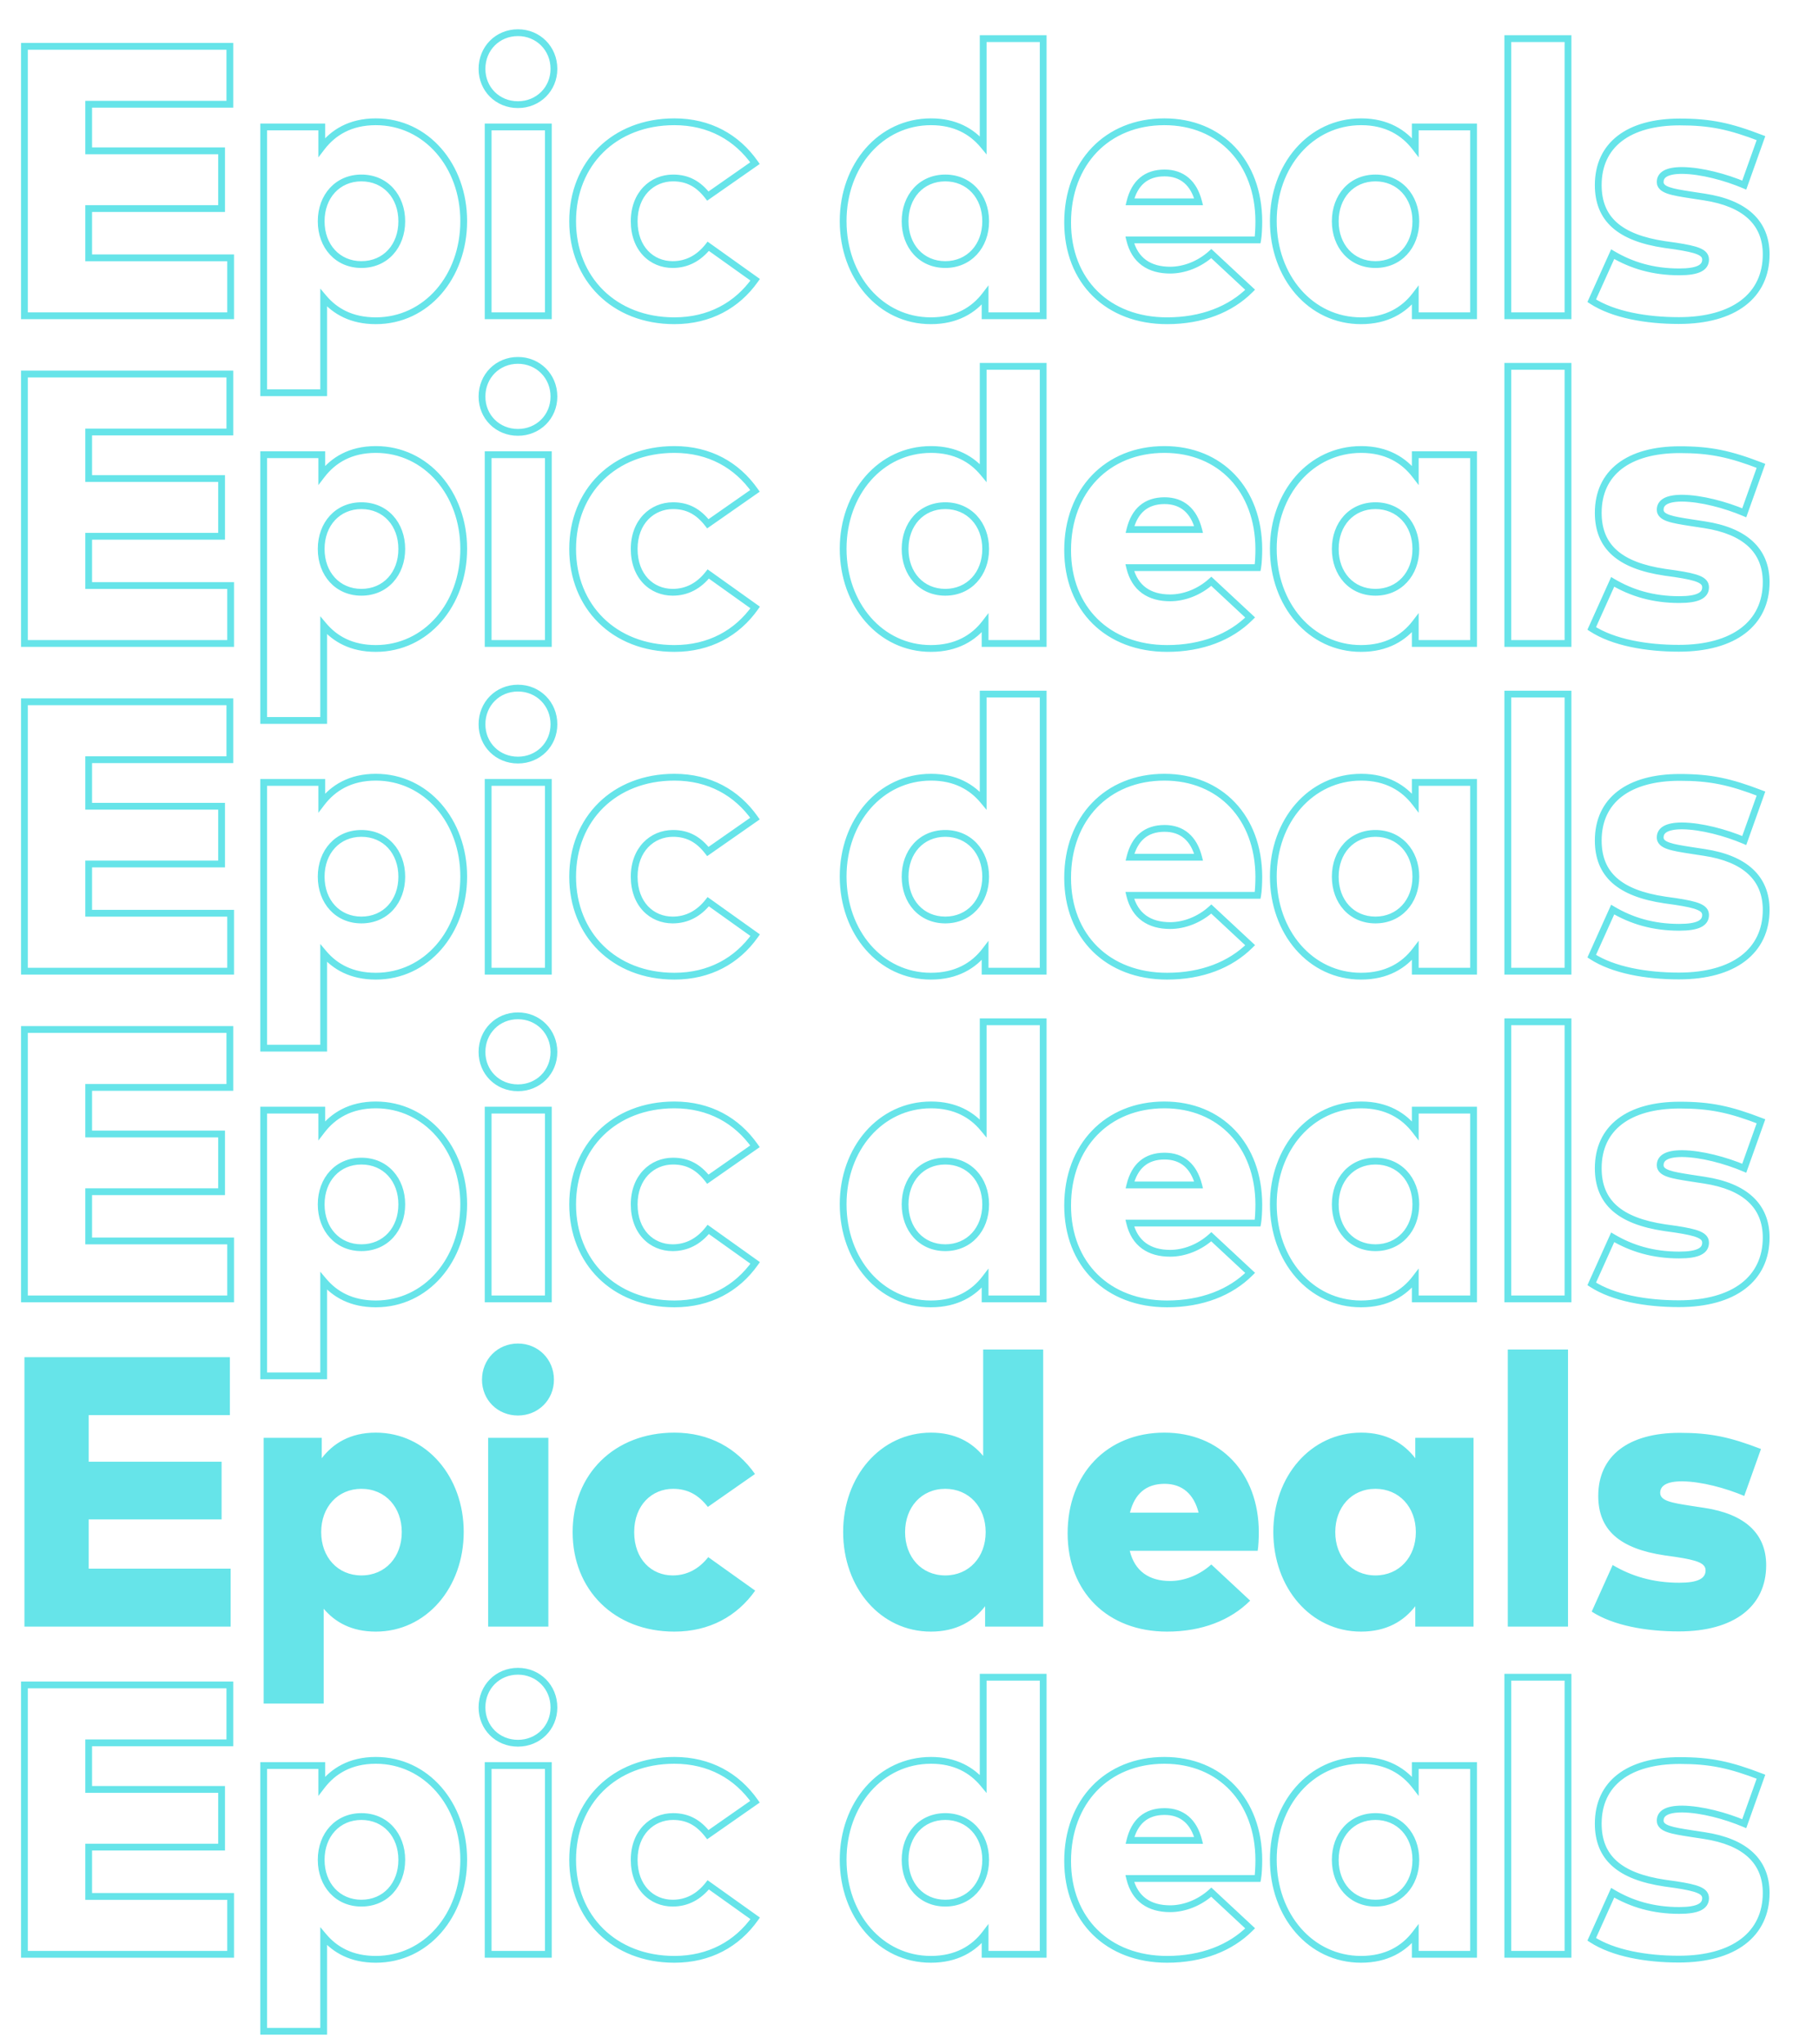 <svg width="536" height="602" viewBox="0 0 536 602" fill="none" xmlns="http://www.w3.org/2000/svg">
<path d="M67.958 75.939H68.958V74.939H67.958V75.939ZM67.958 93V94H68.958V93H67.958ZM7.198 93H6.198V94H7.198V93ZM7.198 13.649V12.649H6.198V13.649H7.198ZM67.732 13.649H68.732V12.649H67.732V13.649ZM67.732 30.709V31.709H68.732V30.709H67.732ZM26.129 30.709V29.709H25.129V30.709H26.129ZM26.129 44.426H25.129V45.426H26.129V44.426ZM65.294 44.426H66.294V43.426H65.294V44.426ZM65.294 61.43V62.43H66.294V61.43H65.294ZM26.129 61.43V60.43H25.129V61.43H26.129ZM26.129 75.939H25.129V76.939H26.129V75.939ZM66.958 75.939V93H68.958V75.939H66.958ZM67.958 92H7.198V94H67.958V92ZM8.198 93V13.649H6.198V93H8.198ZM7.198 14.649H67.732V12.649H7.198V14.649ZM66.732 13.649V30.709H68.732V13.649H66.732ZM67.732 29.709H26.129V31.709H67.732V29.709ZM25.129 30.709V44.426H27.129V30.709H25.129ZM26.129 45.426H65.294V43.426H26.129V45.426ZM64.294 44.426V61.43H66.294V44.426H64.294ZM65.294 60.43H26.129V62.43H65.294V60.43ZM25.129 61.43V75.939H27.129V61.43H25.129ZM26.129 76.939H67.958V74.939H26.129V76.939ZM95.379 87.729L96.143 87.084L94.379 84.991V87.729H95.379ZM95.379 115.672V116.672H96.379V115.672H95.379ZM77.695 115.672H76.695V116.672H77.695V115.672ZM77.695 37.398V36.398H76.695V37.398H77.695ZM94.812 37.398H95.812V36.398H94.812V37.398ZM94.812 43.406H93.812V46.355L95.606 44.014L94.812 43.406ZM110.739 36.867C124.917 36.867 135.641 49.214 135.641 65.114H137.641C137.641 48.366 126.261 34.867 110.739 34.867V36.867ZM135.641 65.114C135.641 81.129 124.914 93.474 110.739 93.474V95.474C126.263 95.474 137.641 81.972 137.641 65.114H135.641ZM110.739 93.474C103.899 93.474 99.302 90.832 96.143 87.084L94.614 88.373C98.144 92.561 103.296 95.474 110.739 95.474V93.474ZM94.379 87.729V115.672H96.379V87.729H94.379ZM95.379 114.672H77.695V116.672H95.379V114.672ZM78.695 115.672V37.398H76.695V115.672H78.695ZM77.695 38.398H94.812V36.398H77.695V38.398ZM93.812 37.398V43.406H95.812V37.398H93.812ZM95.606 44.014C98.773 39.88 103.532 36.867 110.739 36.867V34.867C102.869 34.867 97.539 38.203 94.018 42.797L95.606 44.014ZM106.488 51.418C98.889 51.418 93.642 57.328 93.642 65.171H95.642C95.642 58.276 100.144 53.418 106.488 53.418V51.418ZM93.642 65.171C93.642 73.013 98.889 78.923 106.488 78.923V76.923C100.144 76.923 95.642 72.065 95.642 65.171H93.642ZM106.488 78.923C114.265 78.923 119.391 72.89 119.391 65.171H117.391C117.391 71.961 112.994 76.923 106.488 76.923V78.923ZM119.391 65.171C119.391 57.451 114.265 51.418 106.488 51.418V53.418C112.994 53.418 117.391 58.38 117.391 65.171H119.391ZM161.582 37.398H162.582V36.398H161.582V37.398ZM161.582 93V94H162.582V93H161.582ZM143.841 93H142.841V94H143.841V93ZM143.841 37.398V36.398H142.841V37.398H143.841ZM160.582 37.398V93H162.582V37.398H160.582ZM161.582 92H143.841V94H161.582V92ZM144.841 93V37.398H142.841V93H144.841ZM143.841 38.398H161.582V36.398H143.841V38.398ZM152.627 10.625C158.022 10.625 162.226 14.821 162.226 20.28H164.226C164.226 13.724 159.134 8.625 152.627 8.625V10.625ZM162.226 20.28C162.226 25.672 158.033 29.823 152.627 29.823V31.823C159.123 31.823 164.226 26.791 164.226 20.28H162.226ZM152.627 29.823C147.167 29.823 143.028 25.676 143.028 20.28H141.028C141.028 26.788 146.07 31.823 152.627 31.823V29.823ZM143.028 20.28C143.028 14.818 147.178 10.625 152.627 10.625V8.625C146.059 8.625 141.028 13.727 141.028 20.28H143.028ZM222.47 48.053L223.042 48.873L223.864 48.3L223.288 47.479L222.47 48.053ZM208.583 57.745L207.794 58.359L208.377 59.109L209.156 58.566L208.583 57.745ZM208.697 72.539L209.277 71.725L208.502 71.172L207.912 71.919L208.697 72.539ZM222.526 82.401L223.343 82.978L223.918 82.165L223.107 81.587L222.526 82.401ZM198.721 36.867C208.703 36.867 216.506 41.293 221.651 48.628L223.288 47.479C217.778 39.624 209.37 34.867 198.721 34.867V36.867ZM221.897 47.233L208.011 56.925L209.156 58.566L223.042 48.873L221.897 47.233ZM209.373 57.132C206.434 53.354 202.984 51.418 198.324 51.418V53.418C202.28 53.418 205.177 54.995 207.794 58.359L209.373 57.132ZM198.324 51.418C191.551 51.418 185.875 56.671 185.875 65.171H187.875C187.875 57.687 192.742 53.418 198.324 53.418V51.418ZM185.875 65.171C185.875 69.413 187.238 72.859 189.499 75.252C191.76 77.644 194.862 78.923 198.211 78.923V76.923C195.382 76.923 192.816 75.85 190.953 73.878C189.091 71.907 187.875 68.977 187.875 65.171H185.875ZM198.211 78.923C202.75 78.923 206.54 76.88 209.481 73.159L207.912 71.919C205.299 75.225 202.06 76.923 198.211 76.923V78.923ZM208.116 73.353L221.946 83.215L223.107 81.587L209.277 71.725L208.116 73.353ZM221.71 81.824C216.568 89.099 208.71 93.474 198.721 93.474V95.474C209.363 95.474 217.829 90.78 223.343 82.978L221.71 81.824ZM198.721 93.474C190.088 93.474 182.852 90.485 177.778 85.486C172.705 80.488 169.738 73.425 169.738 65.171H167.738C167.738 73.919 170.891 81.508 176.375 86.911C181.858 92.313 189.614 95.474 198.721 95.474V93.474ZM169.738 65.171C169.738 56.916 172.705 49.853 177.778 44.855C182.852 39.856 190.088 36.867 198.721 36.867V34.867C189.614 34.867 181.858 38.028 176.375 43.43C170.891 48.833 167.738 56.422 167.738 65.171H169.738ZM289.71 42.725L288.941 43.365L290.71 45.493V42.725H289.71ZM289.71 11.382V10.382H288.71V11.382H289.71ZM307.394 11.382H308.394V10.382H307.394V11.382ZM307.394 93V94H308.394V93H307.394ZM290.277 93H289.277V94H290.277V93ZM290.277 86.992H291.277V84.043L289.483 86.384L290.277 86.992ZM274.35 36.867C281.127 36.867 285.78 39.561 288.941 43.365L290.479 42.086C286.951 37.841 281.742 34.867 274.35 34.867V36.867ZM290.71 42.725V11.382H288.71V42.725H290.71ZM289.71 12.382H307.394V10.382H289.71V12.382ZM306.394 11.382V93H308.394V11.382H306.394ZM307.394 92H290.277V94H307.394V92ZM291.277 93V86.992H289.277V93H291.277ZM289.483 86.384C286.321 90.51 281.51 93.474 274.293 93.474V95.474C282.153 95.474 287.544 92.203 291.07 87.6L289.483 86.384ZM274.293 93.474C260.12 93.474 249.447 81.132 249.447 65.114H247.447C247.447 81.969 258.766 95.474 274.293 95.474V93.474ZM249.447 65.114C249.447 49.213 260.117 36.867 274.35 36.867V34.867C258.77 34.867 247.447 48.367 247.447 65.114H249.447ZM278.544 51.418C270.82 51.418 265.698 57.454 265.698 65.171H267.698C267.698 58.377 272.098 53.418 278.544 53.418V51.418ZM265.698 65.171C265.698 72.887 270.82 78.923 278.544 78.923V76.923C272.098 76.923 267.698 71.964 267.698 65.171H265.698ZM278.544 78.923C286.137 78.923 291.447 73.019 291.447 65.171H289.447C289.447 72.058 284.894 76.923 278.544 76.923V78.923ZM291.447 65.171C291.447 57.321 286.137 51.418 278.544 51.418V53.418C284.894 53.418 289.447 58.283 289.447 65.171H291.447ZM370.933 65.171L371.933 65.171L371.933 65.167L370.933 65.171ZM370.593 70.668V71.668H371.42L371.575 70.856L370.593 70.668ZM332.901 70.668V69.668H331.629L331.93 70.904L332.901 70.668ZM356.933 74.693L357.615 73.961L356.943 73.336L356.263 73.951L356.933 74.693ZM368.382 85.348L369.09 86.055L369.823 85.323L369.064 84.616L368.382 85.348ZM332.958 59.446L331.987 59.206L331.68 60.446H332.958V59.446ZM353.192 59.446V60.446H354.48L354.161 59.199L353.192 59.446ZM343.103 36.867C351.1 36.867 357.773 39.747 362.457 44.682C367.145 49.622 369.905 56.691 369.933 65.174L371.933 65.167C371.904 56.25 368.996 48.667 363.907 43.305C358.814 37.939 351.601 34.867 343.103 34.867V36.867ZM369.933 65.171C369.933 66.981 369.818 69.392 369.611 70.481L371.575 70.856C371.821 69.564 371.933 66.987 371.933 65.171H369.933ZM370.593 69.668H332.901V71.668H370.593V69.668ZM331.93 70.904C332.713 74.128 334.274 76.574 336.523 78.202C338.763 79.823 341.593 80.567 344.804 80.567V78.567C341.894 78.567 339.509 77.894 337.696 76.582C335.893 75.277 334.563 73.273 333.873 70.432L331.93 70.904ZM344.804 80.567C349.203 80.567 353.916 78.765 357.604 75.435L356.263 73.951C352.922 76.968 348.68 78.567 344.804 78.567V80.567ZM356.252 75.425L367.701 86.08L369.064 84.616L357.615 73.961L356.252 75.425ZM367.675 84.641C362.112 90.205 353.937 93.474 343.897 93.474V95.474C354.375 95.474 363.091 92.054 369.09 86.055L367.675 84.641ZM343.897 93.474C335.394 93.474 328.333 90.648 323.401 85.784C318.471 80.921 315.594 73.948 315.594 65.511H313.594C313.594 74.417 316.64 81.925 321.997 87.208C327.352 92.49 334.942 95.474 343.897 95.474V93.474ZM315.594 65.511C315.594 56.978 318.421 49.826 323.236 44.814C328.048 39.805 334.907 36.867 343.103 36.867V34.867C334.41 34.867 327.014 37.994 321.794 43.428C316.576 48.859 313.594 56.529 313.594 65.511H315.594ZM343.16 49.944C340.221 49.944 337.767 50.751 335.86 52.371C333.963 53.982 332.702 56.317 331.987 59.206L333.929 59.686C334.574 57.077 335.665 55.161 337.155 53.895C338.634 52.639 340.601 51.944 343.16 51.944V49.944ZM332.958 60.446H353.192V58.446H332.958V60.446ZM354.161 59.199C353.416 56.277 352.11 53.948 350.226 52.35C348.333 50.743 345.939 49.944 343.16 49.944V51.944C345.539 51.944 347.453 52.619 348.932 53.874C350.421 55.138 351.552 57.06 352.223 59.693L354.161 59.199ZM434.208 37.398H435.208V36.398H434.208V37.398ZM434.208 93V94H435.208V93H434.208ZM417.035 93H416.035V94H417.035V93ZM417.035 86.992H418.035V84.043L416.241 86.384L417.035 86.992ZM417.035 43.406L416.241 44.014L418.035 46.355V43.406H417.035ZM417.035 37.398V36.398H416.035V37.398H417.035ZM433.208 37.398V93H435.208V37.398H433.208ZM434.208 92H417.035V94H434.208V92ZM418.035 93V86.992H416.035V93H418.035ZM416.241 86.384C413.079 90.51 408.267 93.474 401.051 93.474V95.474C408.911 95.474 414.302 92.203 417.828 87.6L416.241 86.384ZM401.051 93.474C386.878 93.474 376.205 81.132 376.205 65.114H374.205C374.205 81.969 385.524 95.474 401.051 95.474V93.474ZM376.205 65.114C376.205 49.213 386.875 36.867 401.108 36.867V34.867C385.527 34.867 374.205 48.367 374.205 65.114H376.205ZM401.108 36.867C408.26 36.867 413.074 39.881 416.241 44.014L417.828 42.797C414.307 38.201 408.919 34.867 401.108 34.867V36.867ZM418.035 43.406V37.398H416.035V43.406H418.035ZM417.035 38.398H434.208V36.398H417.035V38.398ZM405.302 51.418C397.578 51.418 392.456 57.454 392.456 65.171H394.456C394.456 58.377 398.856 53.418 405.302 53.418V51.418ZM392.456 65.171C392.456 72.887 397.578 78.923 405.302 78.923V76.923C398.856 76.923 394.456 71.964 394.456 65.171H392.456ZM405.302 78.923C412.895 78.923 418.205 73.019 418.205 65.171H416.205C416.205 72.058 411.652 76.923 405.302 76.923V78.923ZM418.205 65.171C418.205 57.321 412.895 51.418 405.302 51.418V53.418C411.652 53.418 416.205 58.283 416.205 65.171H418.205ZM462.04 11.382H463.04V10.382H462.04V11.382ZM462.04 93V94H463.04V93H462.04ZM444.299 93H443.299V94H444.299V93ZM444.299 11.382V10.382H443.299V11.382H444.299ZM461.04 11.382V93H463.04V11.382H461.04ZM462.04 92H444.299V94H462.04V92ZM445.299 93V11.382H443.299V93H445.299ZM444.299 12.382H462.04V10.382H444.299V12.382ZM518.903 40.685L519.845 41.021L520.173 40.102L519.262 39.752L518.903 40.685ZM513.972 54.515L513.583 55.436L514.558 55.848L514.914 54.851L513.972 54.515ZM495.665 50.207L495.675 49.207H495.665V50.207ZM498.158 57.405L498.004 58.393L498.007 58.394L498.158 57.405ZM502.239 58.029L502.088 59.017L502.089 59.017L502.239 58.029ZM469.025 88.579L468.114 88.168L467.762 88.949L468.479 89.417L469.025 88.579ZM475.203 74.863L475.713 74.002L474.751 73.433L474.292 74.452L475.203 74.863ZM493.794 72.482L493.946 71.494L493.933 71.492L493.794 72.482ZM490.563 72.029L490.417 73.018L490.424 73.019L490.563 72.029ZM517.961 40.349L513.03 54.179L514.914 54.851L519.845 41.021L517.961 40.349ZM514.361 53.594C508.791 51.239 501.517 49.266 495.675 49.207L495.655 51.207C501.148 51.262 508.157 53.142 513.583 55.436L514.361 53.594ZM495.665 49.207C493.275 49.207 491.451 49.551 490.192 50.276C488.855 51.045 488.203 52.222 488.203 53.608H490.203C490.203 52.954 490.458 52.43 491.19 52.009C492 51.543 493.407 51.207 495.665 51.207V49.207ZM488.203 53.608C488.203 54.488 488.543 55.225 489.142 55.804C489.706 56.351 490.472 56.731 491.31 57.024C492.975 57.607 495.321 57.974 498.004 58.393L498.313 56.417C495.555 55.986 493.423 55.645 491.971 55.137C491.25 54.885 490.797 54.623 490.533 54.367C490.302 54.145 490.203 53.918 490.203 53.608H488.203ZM498.007 58.394L502.088 59.017L502.39 57.04L498.31 56.417L498.007 58.394ZM502.089 59.017C507.926 59.907 512.259 61.738 515.121 64.382C517.955 66.999 519.433 70.491 519.433 74.919H521.433C521.433 69.996 519.766 65.949 516.478 62.913C513.219 59.902 508.455 57.965 502.39 57.04L502.089 59.017ZM519.433 74.919C519.433 80.722 517.182 85.293 513.041 88.442C508.865 91.617 502.672 93.417 494.701 93.417V95.417C502.94 95.417 509.613 93.561 514.251 90.034C518.924 86.481 521.433 81.303 521.433 74.919H519.433ZM494.701 93.417C485.248 93.417 475.677 91.721 469.571 87.741L468.479 89.417C475.07 93.713 485.11 95.417 494.701 95.417V93.417ZM469.937 88.99L476.115 75.273L474.292 74.452L468.114 88.168L469.937 88.99ZM474.694 75.723C480.401 79.101 486.925 81.077 494.814 81.077V79.077C487.287 79.077 481.115 77.199 475.713 74.002L474.694 75.723ZM494.814 81.077C497.603 81.077 499.732 80.767 501.196 80.055C501.945 79.692 502.555 79.206 502.974 78.572C503.396 77.933 503.579 77.21 503.579 76.45H501.579C501.579 76.879 501.48 77.205 501.305 77.469C501.127 77.739 500.827 78.011 500.322 78.257C499.278 78.764 497.524 79.077 494.814 79.077V81.077ZM503.579 76.45C503.579 75.696 503.353 75.007 502.859 74.416C502.387 73.85 501.721 73.434 500.939 73.1C499.396 72.441 497.078 71.973 493.946 71.494L493.643 73.471C496.802 73.954 498.876 74.394 500.153 74.939C500.782 75.207 501.132 75.468 501.324 75.698C501.494 75.901 501.579 76.127 501.579 76.45H503.579ZM493.933 71.492L490.702 71.038L490.424 73.019L493.655 73.472L493.933 71.492ZM490.71 71.04C484.111 70.061 479.43 68.22 476.408 65.523C473.427 62.862 471.952 59.271 471.952 54.515H469.952C469.952 59.734 471.596 63.908 475.076 67.015C478.515 70.084 483.64 72.013 490.417 73.018L490.71 71.04ZM471.952 54.515C471.952 48.87 474.058 44.528 477.903 41.57C481.785 38.583 487.549 36.924 494.984 36.924V34.924C487.287 34.924 481.035 36.637 476.684 39.985C472.296 43.36 469.952 48.314 469.952 54.515H471.952ZM494.984 36.924C503.853 36.924 509.512 38.14 518.544 41.618L519.262 39.752C510.043 36.202 504.14 34.924 494.984 34.924V36.924Z" fill="#66E4E9"/>
<path d="M67.958 172.464H68.958V171.464H67.958V172.464ZM67.958 189.525V190.525H68.958V189.525H67.958ZM7.198 189.525H6.198V190.525H7.198V189.525ZM7.198 110.174V109.174H6.198V110.174H7.198ZM67.732 110.174H68.732V109.174H67.732V110.174ZM67.732 127.234V128.234H68.732V127.234H67.732ZM26.129 127.234V126.234H25.129V127.234H26.129ZM26.129 140.951H25.129V141.951H26.129V140.951ZM65.294 140.951H66.294V139.951H65.294V140.951ZM65.294 157.954V158.954H66.294V157.954H65.294ZM26.129 157.954V156.954H25.129V157.954H26.129ZM26.129 172.464H25.129V173.464H26.129V172.464ZM66.958 172.464V189.525H68.958V172.464H66.958ZM67.958 188.525H7.198V190.525H67.958V188.525ZM8.198 189.525V110.174H6.198V189.525H8.198ZM7.198 111.174H67.732V109.174H7.198V111.174ZM66.732 110.174V127.234H68.732V110.174H66.732ZM67.732 126.234H26.129V128.234H67.732V126.234ZM25.129 127.234V140.951H27.129V127.234H25.129ZM26.129 141.951H65.294V139.951H26.129V141.951ZM64.294 140.951V157.954H66.294V140.951H64.294ZM65.294 156.954H26.129V158.954H65.294V156.954ZM25.129 157.954V172.464H27.129V157.954H25.129ZM26.129 173.464H67.958V171.464H26.129V173.464ZM95.379 184.253L96.143 183.609L94.379 181.515V184.253H95.379ZM95.379 212.196V213.196H96.379V212.196H95.379ZM77.695 212.196H76.695V213.196H77.695V212.196ZM77.695 133.922V132.922H76.695V133.922H77.695ZM94.812 133.922H95.812V132.922H94.812V133.922ZM94.812 139.93H93.812V142.88L95.606 140.539L94.812 139.93ZM110.739 133.392C124.917 133.392 135.641 145.739 135.641 161.638H137.641C137.641 144.891 126.261 131.392 110.739 131.392V133.392ZM135.641 161.638C135.641 177.654 124.914 189.998 110.739 189.998V191.998C126.263 191.998 137.641 178.497 137.641 161.638H135.641ZM110.739 189.998C103.899 189.998 99.302 187.356 96.143 183.609L94.614 184.898C98.144 189.086 103.296 191.998 110.739 191.998V189.998ZM94.379 184.253V212.196H96.379V184.253H94.379ZM95.379 211.196H77.695V213.196H95.379V211.196ZM78.695 212.196V133.922H76.695V212.196H78.695ZM77.695 134.922H94.812V132.922H77.695V134.922ZM93.812 133.922V139.93H95.812V133.922H93.812ZM95.606 140.539C98.773 136.405 103.532 133.392 110.739 133.392V131.392C102.869 131.392 97.539 134.727 94.018 139.322L95.606 140.539ZM106.488 147.942C98.889 147.942 93.642 153.853 93.642 161.695H95.642C95.642 154.801 100.144 149.942 106.488 149.942V147.942ZM93.642 161.695C93.642 169.538 98.889 175.448 106.488 175.448V173.448C100.144 173.448 95.642 168.589 95.642 161.695H93.642ZM106.488 175.448C114.265 175.448 119.391 169.415 119.391 161.695H117.391C117.391 168.485 112.994 173.448 106.488 173.448V175.448ZM119.391 161.695C119.391 153.975 114.265 147.942 106.488 147.942V149.942C112.994 149.942 117.391 154.905 117.391 161.695H119.391ZM161.582 133.922H162.582V132.922H161.582V133.922ZM161.582 189.525V190.525H162.582V189.525H161.582ZM143.841 189.525H142.841V190.525H143.841V189.525ZM143.841 133.922V132.922H142.841V133.922H143.841ZM160.582 133.922V189.525H162.582V133.922H160.582ZM161.582 188.525H143.841V190.525H161.582V188.525ZM144.841 189.525V133.922H142.841V189.525H144.841ZM143.841 134.922H161.582V132.922H143.841V134.922ZM152.627 107.149C158.022 107.149 162.226 111.346 162.226 116.805H164.226C164.226 110.248 159.134 105.149 152.627 105.149V107.149ZM162.226 116.805C162.226 122.197 158.033 126.348 152.627 126.348V128.348C159.123 128.348 164.226 123.316 164.226 116.805H162.226ZM152.627 126.348C147.167 126.348 143.028 122.201 143.028 116.805H141.028C141.028 123.312 146.07 128.348 152.627 128.348V126.348ZM143.028 116.805C143.028 111.342 147.178 107.149 152.627 107.149V105.149C146.059 105.149 141.028 110.252 141.028 116.805H143.028ZM222.47 144.578L223.042 145.398L223.864 144.824L223.288 144.004L222.47 144.578ZM208.583 154.27L207.794 154.884L208.377 155.634L209.156 155.09L208.583 154.27ZM208.697 169.063L209.277 168.249L208.502 167.697L207.912 168.443L208.697 169.063ZM222.526 178.926L223.343 179.503L223.918 178.69L223.107 178.111L222.526 178.926ZM198.721 133.392C208.703 133.392 216.506 137.818 221.651 145.152L223.288 144.004C217.778 136.148 209.37 131.392 198.721 131.392V133.392ZM221.897 143.758L208.011 153.45L209.156 155.09L223.042 145.398L221.897 143.758ZM209.373 153.656C206.434 149.879 202.984 147.942 198.324 147.942V149.942C202.28 149.942 205.177 151.52 207.794 154.884L209.373 153.656ZM198.324 147.942C191.551 147.942 185.875 153.195 185.875 161.695H187.875C187.875 154.211 192.742 149.942 198.324 149.942V147.942ZM185.875 161.695C185.875 165.937 187.238 169.383 189.499 171.776C191.76 174.169 194.862 175.448 198.211 175.448V173.448C195.382 173.448 192.816 172.375 190.953 170.403C189.091 168.432 187.875 165.501 187.875 161.695H185.875ZM198.211 175.448C202.75 175.448 206.54 173.405 209.481 169.683L207.912 168.443C205.299 171.75 202.06 173.448 198.211 173.448V175.448ZM208.116 169.878L221.946 179.74L223.107 178.111L209.277 168.249L208.116 169.878ZM221.71 178.348C216.568 185.623 208.71 189.998 198.721 189.998V191.998C209.363 191.998 217.829 187.305 223.343 179.503L221.71 178.348ZM198.721 189.998C190.088 189.998 182.852 187.009 177.778 182.011C172.705 177.013 169.738 169.95 169.738 161.695H167.738C167.738 170.444 170.891 178.033 176.375 183.435C181.858 188.838 189.614 191.998 198.721 191.998V189.998ZM169.738 161.695C169.738 153.44 172.705 146.378 177.778 141.379C182.852 136.381 190.088 133.392 198.721 133.392V131.392C189.614 131.392 181.858 134.553 176.375 139.955C170.891 145.357 167.738 152.946 167.738 161.695H169.738ZM289.71 139.25L288.941 139.889L290.71 142.018V139.25H289.71ZM289.71 107.907V106.907H288.71V107.907H289.71ZM307.394 107.907H308.394V106.907H307.394V107.907ZM307.394 189.525V190.525H308.394V189.525H307.394ZM290.277 189.525H289.277V190.525H290.277V189.525ZM290.277 183.517H291.277V180.567L289.483 182.908L290.277 183.517ZM274.35 133.392C281.127 133.392 285.78 136.086 288.941 139.889L290.479 138.611C286.951 134.366 281.742 131.392 274.35 131.392V133.392ZM290.71 139.25V107.907H288.71V139.25H290.71ZM289.71 108.907H307.394V106.907H289.71V108.907ZM306.394 107.907V189.525H308.394V107.907H306.394ZM307.394 188.525H290.277V190.525H307.394V188.525ZM291.277 189.525V183.517H289.277V189.525H291.277ZM289.483 182.908C286.321 187.034 281.51 189.998 274.293 189.998V191.998C282.153 191.998 287.544 188.727 291.07 184.125L289.483 182.908ZM274.293 189.998C260.12 189.998 249.447 177.657 249.447 161.638H247.447C247.447 178.494 258.766 191.998 274.293 191.998V189.998ZM249.447 161.638C249.447 145.738 260.117 133.392 274.35 133.392V131.392C258.77 131.392 247.447 144.892 247.447 161.638H249.447ZM278.544 147.942C270.82 147.942 265.698 153.979 265.698 161.695H267.698C267.698 154.902 272.098 149.942 278.544 149.942V147.942ZM265.698 161.695C265.698 169.411 270.82 175.448 278.544 175.448V173.448C272.098 173.448 267.698 168.489 267.698 161.695H265.698ZM278.544 175.448C286.137 175.448 291.447 169.544 291.447 161.695H289.447C289.447 168.583 284.894 173.448 278.544 173.448V175.448ZM291.447 161.695C291.447 153.846 286.137 147.942 278.544 147.942V149.942C284.894 149.942 289.447 154.808 289.447 161.695H291.447ZM370.933 161.695L371.933 161.695L371.933 161.692L370.933 161.695ZM370.593 167.193V168.193H371.42L371.575 167.38L370.593 167.193ZM332.901 167.193V166.193H331.629L331.93 167.429L332.901 167.193ZM356.933 171.217L357.615 170.485L356.943 169.861L356.263 170.475L356.933 171.217ZM368.382 181.873L369.09 182.58L369.823 181.847L369.064 181.141L368.382 181.873ZM332.958 155.971L331.987 155.73L331.68 156.971H332.958V155.971ZM353.192 155.971V156.971H354.48L354.161 155.723L353.192 155.971ZM343.103 133.392C351.1 133.392 357.773 136.271 362.457 141.207C367.145 146.147 369.905 153.215 369.933 161.698L371.933 161.692C371.904 152.775 368.996 145.192 363.907 139.83C358.814 134.464 351.601 131.392 343.103 131.392V133.392ZM369.933 161.695C369.933 163.506 369.818 165.917 369.611 167.006L371.575 167.38C371.821 166.089 371.933 163.512 371.933 161.695H369.933ZM370.593 166.193H332.901V168.193H370.593V166.193ZM331.93 167.429C332.713 170.653 334.274 173.098 336.523 174.727C338.763 176.348 341.593 177.092 344.804 177.092V175.092C341.894 175.092 339.509 174.419 337.696 173.107C335.893 171.802 334.563 169.798 333.873 166.957L331.93 167.429ZM344.804 177.092C349.203 177.092 353.916 175.29 357.604 171.959L356.263 170.475C352.922 173.493 348.68 175.092 344.804 175.092V177.092ZM356.252 171.949L367.701 182.605L369.064 181.141L357.615 170.485L356.252 171.949ZM367.675 181.166C362.112 186.729 353.937 189.998 343.897 189.998V191.998C354.375 191.998 363.091 188.579 369.09 182.58L367.675 181.166ZM343.897 189.998C335.394 189.998 328.333 187.173 323.401 182.309C318.471 177.446 315.594 170.473 315.594 162.035H313.594C313.594 170.941 316.64 178.45 321.997 183.733C327.352 189.014 334.942 191.998 343.897 191.998V189.998ZM315.594 162.035C315.594 153.502 318.421 146.351 323.236 141.339C328.048 136.33 334.907 133.392 343.103 133.392V131.392C334.41 131.392 327.014 134.519 321.794 139.953C316.576 145.384 313.594 153.054 313.594 162.035H315.594ZM343.16 146.469C340.221 146.469 337.767 147.276 335.86 148.896C333.963 150.507 332.702 152.842 331.987 155.73L333.929 156.211C334.574 153.601 335.665 151.685 337.155 150.42C338.634 149.163 340.601 148.469 343.16 148.469V146.469ZM332.958 156.971H353.192V154.971H332.958V156.971ZM354.161 155.723C353.416 152.802 352.11 150.473 350.226 148.874C348.333 147.267 345.939 146.469 343.16 146.469V148.469C345.539 148.469 347.453 149.144 348.932 150.399C350.421 151.662 351.552 153.585 352.223 156.218L354.161 155.723ZM434.208 133.922H435.208V132.922H434.208V133.922ZM434.208 189.525V190.525H435.208V189.525H434.208ZM417.035 189.525H416.035V190.525H417.035V189.525ZM417.035 183.517H418.035V180.567L416.241 182.908L417.035 183.517ZM417.035 139.93L416.241 140.539L418.035 142.88V139.93H417.035ZM417.035 133.922V132.922H416.035V133.922H417.035ZM433.208 133.922V189.525H435.208V133.922H433.208ZM434.208 188.525H417.035V190.525H434.208V188.525ZM418.035 189.525V183.517H416.035V189.525H418.035ZM416.241 182.908C413.079 187.034 408.267 189.998 401.051 189.998V191.998C408.911 191.998 414.302 188.727 417.828 184.125L416.241 182.908ZM401.051 189.998C386.878 189.998 376.205 177.657 376.205 161.638H374.205C374.205 178.494 385.524 191.998 401.051 191.998V189.998ZM376.205 161.638C376.205 145.738 386.875 133.392 401.108 133.392V131.392C385.527 131.392 374.205 144.892 374.205 161.638H376.205ZM401.108 133.392C408.26 133.392 413.074 136.406 416.241 140.539L417.828 139.322C414.307 134.726 408.919 131.392 401.108 131.392V133.392ZM418.035 139.93V133.922H416.035V139.93H418.035ZM417.035 134.922H434.208V132.922H417.035V134.922ZM405.302 147.942C397.578 147.942 392.456 153.979 392.456 161.695H394.456C394.456 154.902 398.856 149.942 405.302 149.942V147.942ZM392.456 161.695C392.456 169.411 397.578 175.448 405.302 175.448V173.448C398.856 173.448 394.456 168.489 394.456 161.695H392.456ZM405.302 175.448C412.895 175.448 418.205 169.544 418.205 161.695H416.205C416.205 168.583 411.652 173.448 405.302 173.448V175.448ZM418.205 161.695C418.205 153.846 412.895 147.942 405.302 147.942V149.942C411.652 149.942 416.205 154.808 416.205 161.695H418.205ZM462.04 107.907H463.04V106.907H462.04V107.907ZM462.04 189.525V190.525H463.04V189.525H462.04ZM444.299 189.525H443.299V190.525H444.299V189.525ZM444.299 107.907V106.907H443.299V107.907H444.299ZM461.04 107.907V189.525H463.04V107.907H461.04ZM462.04 188.525H444.299V190.525H462.04V188.525ZM445.299 189.525V107.907H443.299V189.525H445.299ZM444.299 108.907H462.04V106.907H444.299V108.907ZM518.903 137.21L519.845 137.546L520.173 136.627L519.262 136.276L518.903 137.21ZM513.972 151.039L513.583 151.961L514.558 152.373L514.914 151.375L513.972 151.039ZM495.665 146.732L495.675 145.732H495.665V146.732ZM498.158 153.93L498.004 154.918L498.007 154.919L498.158 153.93ZM502.239 154.554L502.088 155.542L502.089 155.542L502.239 154.554ZM469.025 185.104L468.114 184.693L467.762 185.474L468.479 185.941L469.025 185.104ZM475.203 171.387L475.713 170.527L474.751 169.957L474.292 170.977L475.203 171.387ZM493.794 169.007L493.946 168.018L493.933 168.016L493.794 169.007ZM490.563 168.553L490.417 169.543L490.424 169.544L490.563 168.553ZM517.961 136.874L513.03 150.704L514.914 151.375L519.845 137.546L517.961 136.874ZM514.361 150.118C508.791 147.764 501.517 145.79 495.675 145.732L495.655 147.732C501.148 147.787 508.157 149.667 513.583 151.961L514.361 150.118ZM495.665 145.732C493.275 145.732 491.451 146.076 490.192 146.8C488.855 147.57 488.203 148.746 488.203 150.133H490.203C490.203 149.478 490.458 148.955 491.19 148.534C492 148.068 493.407 147.732 495.665 147.732V145.732ZM488.203 150.133C488.203 151.013 488.543 151.75 489.142 152.329C489.706 152.876 490.472 153.256 491.31 153.549C492.975 154.132 495.321 154.499 498.004 154.918L498.313 152.942C495.555 152.511 493.423 152.17 491.971 151.661C491.25 151.409 490.797 151.148 490.533 150.892C490.302 150.669 490.203 150.443 490.203 150.133H488.203ZM498.007 154.919L502.088 155.542L502.39 153.565L498.31 152.942L498.007 154.919ZM502.089 155.542C507.926 156.432 512.259 158.263 515.121 160.906C517.955 163.524 519.433 167.015 519.433 171.444H521.433C521.433 166.521 519.766 162.474 516.478 159.437C513.219 156.427 508.455 154.489 502.39 153.565L502.089 155.542ZM519.433 171.444C519.433 177.247 517.182 181.818 513.041 184.967C508.865 188.142 502.672 189.942 494.701 189.942V191.942C502.94 191.942 509.613 190.086 514.251 186.559C518.924 183.005 521.433 177.827 521.433 171.444H519.433ZM494.701 189.942C485.248 189.942 475.677 188.245 469.571 184.266L468.479 185.941C475.07 190.237 485.11 191.942 494.701 191.942V189.942ZM469.937 185.514L476.115 171.798L474.292 170.977L468.114 184.693L469.937 185.514ZM474.694 172.248C480.401 175.626 486.925 177.602 494.814 177.602V175.602C487.287 175.602 481.115 173.724 475.713 170.527L474.694 172.248ZM494.814 177.602C497.603 177.602 499.732 177.292 501.196 176.58C501.945 176.216 502.555 175.73 502.974 175.097C503.396 174.458 503.579 173.735 503.579 172.974H501.579C501.579 173.404 501.48 173.73 501.305 173.994C501.127 174.264 500.827 174.536 500.322 174.781C499.278 175.289 497.524 175.602 494.814 175.602V177.602ZM503.579 172.974C503.579 172.22 503.353 171.532 502.859 170.94C502.387 170.375 501.721 169.958 500.939 169.625C499.396 168.966 497.078 168.498 493.946 168.018L493.643 169.995C496.802 170.479 498.876 170.918 500.153 171.464C500.782 171.732 501.132 171.992 501.324 172.222C501.494 172.426 501.579 172.651 501.579 172.974H503.579ZM493.933 168.016L490.702 167.563L490.424 169.544L493.655 169.997L493.933 168.016ZM490.71 167.564C484.111 166.585 479.43 164.745 476.408 162.047C473.427 159.386 471.952 155.796 471.952 151.039H469.952C469.952 156.258 471.596 160.433 475.076 163.539C478.515 166.609 483.64 168.537 490.417 169.543L490.71 167.564ZM471.952 151.039C471.952 145.394 474.058 141.053 477.903 138.094C481.785 135.108 487.549 133.449 494.984 133.449V131.449C487.287 131.449 481.035 133.162 476.684 136.509C472.296 139.885 469.952 144.839 469.952 151.039H471.952ZM494.984 133.449C503.853 133.449 509.512 134.665 518.544 138.143L519.262 136.276C510.043 132.726 504.14 131.449 494.984 131.449V133.449Z" fill="#66E4E9"/>
<path d="M67.958 268.989H68.958V267.989H67.958V268.989ZM67.958 286.049V287.049H68.958V286.049H67.958ZM7.198 286.049H6.198V287.049H7.198V286.049ZM7.198 206.698V205.698H6.198V206.698H7.198ZM67.732 206.698H68.732V205.698H67.732V206.698ZM67.732 223.759V224.759H68.732V223.759H67.732ZM26.129 223.759V222.759H25.129V223.759H26.129ZM26.129 237.475H25.129V238.475H26.129V237.475ZM65.294 237.475H66.294V236.475H65.294V237.475ZM65.294 254.479V255.479H66.294V254.479H65.294ZM26.129 254.479V253.479H25.129V254.479H26.129ZM26.129 268.989H25.129V269.989H26.129V268.989ZM66.958 268.989V286.049H68.958V268.989H66.958ZM67.958 285.049H7.198V287.049H67.958V285.049ZM8.198 286.049V206.698H6.198V286.049H8.198ZM7.198 207.698H67.732V205.698H7.198V207.698ZM66.732 206.698V223.759H68.732V206.698H66.732ZM67.732 222.759H26.129V224.759H67.732V222.759ZM25.129 223.759V237.475H27.129V223.759H25.129ZM26.129 238.475H65.294V236.475H26.129V238.475ZM64.294 237.475V254.479H66.294V237.475H64.294ZM65.294 253.479H26.129V255.479H65.294V253.479ZM25.129 254.479V268.989H27.129V254.479H25.129ZM26.129 269.989H67.958V267.989H26.129V269.989ZM95.379 280.778L96.143 280.134L94.379 278.04V280.778H95.379ZM95.379 308.721V309.721H96.379V308.721H95.379ZM77.695 308.721H76.695V309.721H77.695V308.721ZM77.695 230.447V229.447H76.695V230.447H77.695ZM94.812 230.447H95.812V229.447H94.812V230.447ZM94.812 236.455H93.812V239.404L95.606 237.063L94.812 236.455ZM110.739 229.917C124.917 229.917 135.641 242.264 135.641 258.163H137.641C137.641 241.415 126.261 227.917 110.739 227.917V229.917ZM135.641 258.163C135.641 274.179 124.914 286.523 110.739 286.523V288.523C126.263 288.523 137.641 275.022 137.641 258.163H135.641ZM110.739 286.523C103.899 286.523 99.302 283.881 96.143 280.134L94.614 281.423C98.144 285.61 103.296 288.523 110.739 288.523V286.523ZM94.379 280.778V308.721H96.379V280.778H94.379ZM95.379 307.721H77.695V309.721H95.379V307.721ZM78.695 308.721V230.447H76.695V308.721H78.695ZM77.695 231.447H94.812V229.447H77.695V231.447ZM93.812 230.447V236.455H95.812V230.447H93.812ZM95.606 237.063C98.773 232.929 103.532 229.917 110.739 229.917V227.917C102.869 227.917 97.539 231.252 94.018 235.847L95.606 237.063ZM106.488 244.467C98.889 244.467 93.642 250.377 93.642 258.22H95.642C95.642 251.326 100.144 246.467 106.488 246.467V244.467ZM93.642 258.22C93.642 266.062 98.889 271.973 106.488 271.973V269.973C100.144 269.973 95.642 265.114 95.642 258.22H93.642ZM106.488 271.973C114.265 271.973 119.391 265.939 119.391 258.22H117.391C117.391 265.01 112.994 269.973 106.488 269.973V271.973ZM119.391 258.22C119.391 250.5 114.265 244.467 106.488 244.467V246.467C112.994 246.467 117.391 251.43 117.391 258.22H119.391ZM161.582 230.447H162.582V229.447H161.582V230.447ZM161.582 286.049V287.049H162.582V286.049H161.582ZM143.841 286.049H142.841V287.049H143.841V286.049ZM143.841 230.447V229.447H142.841V230.447H143.841ZM160.582 230.447V286.049H162.582V230.447H160.582ZM161.582 285.049H143.841V287.049H161.582V285.049ZM144.841 286.049V230.447H142.841V286.049H144.841ZM143.841 231.447H161.582V229.447H143.841V231.447ZM152.627 203.674C158.022 203.674 162.226 207.871 162.226 213.33H164.226C164.226 206.773 159.134 201.674 152.627 201.674V203.674ZM162.226 213.33C162.226 218.722 158.033 222.872 152.627 222.872V224.872C159.123 224.872 164.226 219.84 164.226 213.33H162.226ZM152.627 222.872C147.167 222.872 143.028 218.725 143.028 213.33H141.028C141.028 219.837 146.07 224.872 152.627 224.872V222.872ZM143.028 213.33C143.028 207.867 147.178 203.674 152.627 203.674V201.674C146.059 201.674 141.028 206.777 141.028 213.33H143.028ZM222.47 241.103L223.042 241.923L223.864 241.349L223.288 240.528L222.47 241.103ZM208.583 250.795L207.794 251.409L208.377 252.158L209.156 251.615L208.583 250.795ZM208.697 265.588L209.277 264.774L208.502 264.221L207.912 264.968L208.697 265.588ZM222.526 275.45L223.343 276.027L223.918 275.214L223.107 274.636L222.526 275.45ZM198.721 229.917C208.703 229.917 216.506 234.342 221.651 241.677L223.288 240.528C217.778 232.673 209.37 227.917 198.721 227.917V229.917ZM221.897 240.283L208.011 249.975L209.156 251.615L223.042 241.923L221.897 240.283ZM209.373 250.181C206.434 246.403 202.984 244.467 198.324 244.467V246.467C202.28 246.467 205.177 248.045 207.794 251.409L209.373 250.181ZM198.324 244.467C191.551 244.467 185.875 249.72 185.875 258.22H187.875C187.875 250.736 192.742 246.467 198.324 246.467V244.467ZM185.875 258.22C185.875 262.462 187.238 265.908 189.499 268.301C191.76 270.694 194.862 271.973 198.211 271.973V269.973C195.382 269.973 192.816 268.899 190.953 266.928C189.091 264.957 187.875 262.026 187.875 258.22H185.875ZM198.211 271.973C202.75 271.973 206.54 269.93 209.481 266.208L207.912 264.968C205.299 268.275 202.06 269.973 198.211 269.973V271.973ZM208.116 266.402L221.946 276.264L223.107 274.636L209.277 264.774L208.116 266.402ZM221.71 274.873C216.568 282.148 208.71 286.523 198.721 286.523V288.523C209.363 288.523 217.829 283.829 223.343 276.027L221.71 274.873ZM198.721 286.523C190.088 286.523 182.852 283.534 177.778 278.535C172.705 273.537 169.738 266.475 169.738 258.22H167.738C167.738 266.969 170.891 274.558 176.375 279.96C181.858 285.362 189.614 288.523 198.721 288.523V286.523ZM169.738 258.22C169.738 249.965 172.705 242.902 177.778 237.904C182.852 232.906 190.088 229.917 198.721 229.917V227.917C189.614 227.917 181.858 231.077 176.375 236.479C170.891 241.882 167.738 249.471 167.738 258.22H169.738ZM289.71 235.775L288.941 236.414L290.71 238.543V235.775H289.71ZM289.71 204.431V203.431H288.71V204.431H289.71ZM307.394 204.431H308.394V203.431H307.394V204.431ZM307.394 286.049V287.049H308.394V286.049H307.394ZM290.277 286.049H289.277V287.049H290.277V286.049ZM290.277 280.041H291.277V277.092L289.483 279.433L290.277 280.041ZM274.35 229.917C281.127 229.917 285.78 232.61 288.941 236.414L290.479 235.136C286.951 230.891 281.742 227.917 274.35 227.917V229.917ZM290.71 235.775V204.431H288.71V235.775H290.71ZM289.71 205.431H307.394V203.431H289.71V205.431ZM306.394 204.431V286.049H308.394V204.431H306.394ZM307.394 285.049H290.277V287.049H307.394V285.049ZM291.277 286.049V280.041H289.277V286.049H291.277ZM289.483 279.433C286.321 283.559 281.51 286.523 274.293 286.523V288.523C282.153 288.523 287.544 285.252 291.07 280.65L289.483 279.433ZM274.293 286.523C260.12 286.523 249.447 274.182 249.447 258.163H247.447C247.447 275.019 258.766 288.523 274.293 288.523V286.523ZM249.447 258.163C249.447 242.262 260.117 229.917 274.35 229.917V227.917C258.77 227.917 247.447 241.417 247.447 258.163H249.447ZM278.544 244.467C270.82 244.467 265.698 250.503 265.698 258.22H267.698C267.698 251.426 272.098 246.467 278.544 246.467V244.467ZM265.698 258.22C265.698 265.936 270.82 271.973 278.544 271.973V269.973C272.098 269.973 267.698 265.013 267.698 258.22H265.698ZM278.544 271.973C286.137 271.973 291.447 266.069 291.447 258.22H289.447C289.447 265.107 284.894 269.973 278.544 269.973V271.973ZM291.447 258.22C291.447 250.371 286.137 244.467 278.544 244.467V246.467C284.894 246.467 289.447 251.332 289.447 258.22H291.447ZM370.933 258.22H371.933L371.933 258.217L370.933 258.22ZM370.593 263.718V264.718H371.42L371.575 263.905L370.593 263.718ZM332.901 263.718V262.718H331.629L331.93 263.954L332.901 263.718ZM356.933 267.742L357.615 267.01L356.943 266.385L356.263 267L356.933 267.742ZM368.382 278.398L369.09 279.105L369.823 278.372L369.064 277.666L368.382 278.398ZM332.958 252.495L331.987 252.255L331.68 253.495H332.958V252.495ZM353.192 252.495V253.495H354.48L354.161 252.248L353.192 252.495ZM343.103 229.917C351.1 229.917 357.773 232.796 362.457 237.731C367.145 242.671 369.905 249.74 369.933 258.223L371.933 258.217C371.904 249.299 368.996 241.716 363.907 236.355C358.814 230.988 351.601 227.917 343.103 227.917V229.917ZM369.933 258.22C369.933 260.031 369.818 262.441 369.611 263.531L371.575 263.905C371.821 262.613 371.933 260.036 371.933 258.22H369.933ZM370.593 262.718H332.901V264.718H370.593V262.718ZM331.93 263.954C332.713 267.177 334.274 269.623 336.523 271.251C338.763 272.872 341.593 273.616 344.804 273.616V271.616C341.894 271.616 339.509 270.943 337.696 269.631C335.893 268.326 334.563 266.323 333.873 263.482L331.93 263.954ZM344.804 273.616C349.203 273.616 353.916 271.815 357.604 268.484L356.263 267C352.922 270.017 348.68 271.616 344.804 271.616V273.616ZM356.252 268.474L367.701 279.13L369.064 277.666L357.615 267.01L356.252 268.474ZM367.675 277.691C362.112 283.254 353.937 286.523 343.897 286.523V288.523C354.375 288.523 363.091 285.104 369.09 279.105L367.675 277.691ZM343.897 286.523C335.394 286.523 328.333 283.697 323.401 278.833C318.471 273.971 315.594 266.998 315.594 258.56H313.594C313.594 267.466 316.64 274.974 321.997 280.257C327.352 285.539 334.942 288.523 343.897 288.523V286.523ZM315.594 258.56C315.594 250.027 318.421 242.875 323.236 237.863C328.048 232.854 334.907 229.917 343.103 229.917V227.917C334.41 227.917 327.014 231.043 321.794 236.478C316.576 241.909 313.594 249.579 313.594 258.56H315.594ZM343.16 242.993C340.221 242.993 337.767 243.801 335.86 245.42C333.963 247.032 332.702 249.367 331.987 252.255L333.929 252.735C334.574 250.126 335.665 248.21 337.155 246.945C338.634 245.688 340.601 244.993 343.16 244.993V242.993ZM332.958 253.495H353.192V251.495H332.958V253.495ZM354.161 252.248C353.416 249.327 352.11 246.998 350.226 245.399C348.333 243.792 345.939 242.993 343.16 242.993V244.993C345.539 244.993 347.453 245.668 348.932 246.924C350.421 248.187 351.552 250.109 352.223 252.742L354.161 252.248ZM434.208 230.447H435.208V229.447H434.208V230.447ZM434.208 286.049V287.049H435.208V286.049H434.208ZM417.035 286.049H416.035V287.049H417.035V286.049ZM417.035 280.041H418.035V277.092L416.241 279.433L417.035 280.041ZM417.035 236.455L416.241 237.063L418.035 239.404V236.455H417.035ZM417.035 230.447V229.447H416.035V230.447H417.035ZM433.208 230.447V286.049H435.208V230.447H433.208ZM434.208 285.049H417.035V287.049H434.208V285.049ZM418.035 286.049V280.041H416.035V286.049H418.035ZM416.241 279.433C413.079 283.559 408.267 286.523 401.051 286.523V288.523C408.911 288.523 414.302 285.252 417.828 280.65L416.241 279.433ZM401.051 286.523C386.878 286.523 376.205 274.182 376.205 258.163H374.205C374.205 275.019 385.524 288.523 401.051 288.523V286.523ZM376.205 258.163C376.205 242.262 386.875 229.917 401.108 229.917V227.917C385.527 227.917 374.205 241.417 374.205 258.163H376.205ZM401.108 229.917C408.26 229.917 413.074 232.931 416.241 237.063L417.828 235.847C414.307 231.251 408.919 227.917 401.108 227.917V229.917ZM418.035 236.455V230.447H416.035V236.455H418.035ZM417.035 231.447H434.208V229.447H417.035V231.447ZM405.302 244.467C397.578 244.467 392.456 250.503 392.456 258.22H394.456C394.456 251.426 398.856 246.467 405.302 246.467V244.467ZM392.456 258.22C392.456 265.936 397.578 271.973 405.302 271.973V269.973C398.856 269.973 394.456 265.013 394.456 258.22H392.456ZM405.302 271.973C412.895 271.973 418.205 266.069 418.205 258.22H416.205C416.205 265.107 411.652 269.973 405.302 269.973V271.973ZM418.205 258.22C418.205 250.371 412.895 244.467 405.302 244.467V246.467C411.652 246.467 416.205 251.332 416.205 258.22H418.205ZM462.04 204.431H463.04V203.431H462.04V204.431ZM462.04 286.049V287.049H463.04V286.049H462.04ZM444.299 286.049H443.299V287.049H444.299V286.049ZM444.299 204.431V203.431H443.299V204.431H444.299ZM461.04 204.431V286.049H463.04V204.431H461.04ZM462.04 285.049H444.299V287.049H462.04V285.049ZM445.299 286.049V204.431H443.299V286.049H445.299ZM444.299 205.431H462.04V203.431H444.299V205.431ZM518.903 233.734L519.845 234.07L520.173 233.152L519.262 232.801L518.903 233.734ZM513.972 247.564L513.583 248.485L514.558 248.898L514.914 247.9L513.972 247.564ZM495.665 243.256L495.675 242.256H495.665V243.256ZM498.158 250.455L498.004 251.443L498.007 251.443L498.158 250.455ZM502.239 251.078L502.088 252.067L502.089 252.067L502.239 251.078ZM469.025 281.628L468.114 281.218L467.762 281.998L468.479 282.466L469.025 281.628ZM475.203 267.912L475.713 267.051L474.751 266.482L474.292 267.501L475.203 267.912ZM493.794 265.531L493.946 264.543L493.933 264.541L493.794 265.531ZM490.563 265.078L490.417 266.067L490.424 266.068L490.563 265.078ZM517.961 233.399L513.03 247.228L514.914 247.9L519.845 234.07L517.961 233.399ZM514.361 246.643C508.791 244.289 501.517 242.315 495.675 242.257L495.655 244.256C501.148 244.311 508.157 246.192 513.583 248.485L514.361 246.643ZM495.665 242.256C493.275 242.256 491.451 242.601 490.192 243.325C488.855 244.094 488.203 245.271 488.203 246.657H490.203C490.203 246.003 490.458 245.479 491.19 245.058C492 244.592 493.407 244.256 495.665 244.256V242.256ZM488.203 246.657C488.203 247.538 488.543 248.274 489.142 248.854C489.706 249.4 490.472 249.78 491.31 250.074C492.975 250.656 495.321 251.024 498.004 251.443L498.313 249.467C495.555 249.036 493.423 248.694 491.971 248.186C491.25 247.934 490.797 247.673 490.533 247.417C490.302 247.194 490.203 246.967 490.203 246.657H488.203ZM498.007 251.443L502.088 252.067L502.39 250.09L498.31 249.466L498.007 251.443ZM502.089 252.067C507.926 252.956 512.259 254.788 515.121 257.431C517.955 260.048 519.433 263.54 519.433 267.969H521.433C521.433 263.045 519.766 258.999 516.478 255.962C513.219 252.952 508.455 251.014 502.39 250.09L502.089 252.067ZM519.433 267.969C519.433 273.771 517.182 278.342 513.041 281.491C508.865 284.667 502.672 286.466 494.701 286.466V288.466C502.94 288.466 509.613 286.61 514.251 283.083C518.924 279.53 521.433 274.352 521.433 267.969H519.433ZM494.701 286.466C485.248 286.466 475.677 284.77 469.571 280.791L468.479 282.466C475.07 286.762 485.11 288.466 494.701 288.466V286.466ZM469.937 282.039L476.115 268.323L474.292 267.501L468.114 281.218L469.937 282.039ZM474.694 268.773C480.401 272.15 486.925 274.126 494.814 274.126V272.126C487.287 272.126 481.115 270.248 475.713 267.051L474.694 268.773ZM494.814 274.126C497.603 274.126 499.732 273.816 501.196 273.105C501.945 272.741 502.555 272.255 502.974 271.621C503.396 270.982 503.579 270.26 503.579 269.499H501.579C501.579 269.928 501.48 270.254 501.305 270.519C501.127 270.788 500.827 271.061 500.322 271.306C499.278 271.813 497.524 272.126 494.814 272.126V274.126ZM503.579 269.499C503.579 268.745 503.353 268.056 502.859 267.465C502.387 266.9 501.721 266.483 500.939 266.149C499.396 265.49 497.078 265.023 493.946 264.543L493.643 266.52C496.802 267.004 498.876 267.443 500.153 267.988C500.782 268.257 501.132 268.517 501.324 268.747C501.494 268.951 501.579 269.176 501.579 269.499H503.579ZM493.933 264.541L490.702 264.088L490.424 266.068L493.655 266.522L493.933 264.541ZM490.71 264.089C484.111 263.11 479.43 261.27 476.408 258.572C473.427 255.911 471.952 252.321 471.952 247.564H469.952C469.952 252.783 471.596 256.958 475.076 260.064C478.515 263.134 483.64 265.062 490.417 266.067L490.71 264.089ZM471.952 247.564C471.952 241.919 474.058 237.578 477.903 234.619C481.785 231.633 487.549 229.973 494.984 229.973V227.973C487.287 227.973 481.035 229.686 476.684 233.034C472.296 236.409 469.952 241.363 469.952 247.564H471.952ZM494.984 229.973C503.853 229.973 509.512 231.19 518.544 234.668L519.262 232.801C510.043 229.251 504.14 227.973 494.984 227.973V229.973Z" fill="#66E4E9"/>
<path d="M67.958 365.513H68.958V364.513H67.958V365.513ZM67.958 382.574V383.574H68.958V382.574H67.958ZM7.198 382.574H6.198V383.574H7.198V382.574ZM7.198 303.223V302.223H6.198V303.223H7.198ZM67.732 303.223H68.732V302.223H67.732V303.223ZM67.732 320.283V321.283H68.732V320.283H67.732ZM26.129 320.283V319.283H25.129V320.283H26.129ZM26.129 334H25.129V335H26.129V334ZM65.294 334H66.294V333H65.294V334ZM65.294 351.003V352.003H66.294V351.003H65.294ZM26.129 351.003V350.003H25.129V351.003H26.129ZM26.129 365.513H25.129V366.513H26.129V365.513ZM66.958 365.513V382.574H68.958V365.513H66.958ZM67.958 381.574H7.198V383.574H67.958V381.574ZM8.198 382.574V303.223H6.198V382.574H8.198ZM7.198 304.223H67.732V302.223H7.198V304.223ZM66.732 303.223V320.283H68.732V303.223H66.732ZM67.732 319.283H26.129V321.283H67.732V319.283ZM25.129 320.283V334H27.129V320.283H25.129ZM26.129 335H65.294V333H26.129V335ZM64.294 334V351.003H66.294V334H64.294ZM65.294 350.003H26.129V352.003H65.294V350.003ZM25.129 351.003V365.513H27.129V351.003H25.129ZM26.129 366.513H67.958V364.513H26.129V366.513ZM95.379 377.303L96.143 376.658L94.379 374.564V377.303H95.379ZM95.379 405.245V406.245H96.379V405.245H95.379ZM77.695 405.245H76.695V406.245H77.695V405.245ZM77.695 326.971V325.971H76.695V326.971H77.695ZM94.812 326.971H95.812V325.971H94.812V326.971ZM94.812 332.979H93.812V335.929L95.606 333.588L94.812 332.979ZM110.739 326.441C124.917 326.441 135.641 338.788 135.641 354.688H137.641C137.641 337.94 126.261 324.441 110.739 324.441V326.441ZM135.641 354.688C135.641 370.703 124.914 383.047 110.739 383.047V385.047C126.263 385.047 137.641 371.546 137.641 354.688H135.641ZM110.739 383.047C103.899 383.047 99.302 380.405 96.143 376.658L94.614 377.947C98.144 382.135 103.296 385.047 110.739 385.047V383.047ZM94.379 377.303V405.245H96.379V377.303H94.379ZM95.379 404.245H77.695V406.245H95.379V404.245ZM78.695 405.245V326.971H76.695V405.245H78.695ZM77.695 327.971H94.812V325.971H77.695V327.971ZM93.812 326.971V332.979H95.812V326.971H93.812ZM95.606 333.588C98.773 329.454 103.532 326.441 110.739 326.441V324.441C102.869 324.441 97.539 327.776 94.018 332.371L95.606 333.588ZM106.488 340.991C98.889 340.991 93.642 346.902 93.642 354.744H95.642C95.642 347.85 100.144 342.991 106.488 342.991V340.991ZM93.642 354.744C93.642 362.587 98.889 368.497 106.488 368.497V366.497C100.144 366.497 95.642 361.638 95.642 354.744H93.642ZM106.488 368.497C114.265 368.497 119.391 362.464 119.391 354.744H117.391C117.391 361.534 112.994 366.497 106.488 366.497V368.497ZM119.391 354.744C119.391 347.025 114.265 340.991 106.488 340.991V342.991C112.994 342.991 117.391 347.954 117.391 354.744H119.391ZM161.582 326.971H162.582V325.971H161.582V326.971ZM161.582 382.574V383.574H162.582V382.574H161.582ZM143.841 382.574H142.841V383.574H143.841V382.574ZM143.841 326.971V325.971H142.841V326.971H143.841ZM160.582 326.971V382.574H162.582V326.971H160.582ZM161.582 381.574H143.841V383.574H161.582V381.574ZM144.841 382.574V326.971H142.841V382.574H144.841ZM143.841 327.971H161.582V325.971H143.841V327.971ZM152.627 300.199C158.022 300.199 162.226 304.395 162.226 309.854H164.226C164.226 303.297 159.134 298.199 152.627 298.199V300.199ZM162.226 309.854C162.226 315.246 158.033 319.397 152.627 319.397V321.397C159.123 321.397 164.226 316.365 164.226 309.854H162.226ZM152.627 319.397C147.167 319.397 143.028 315.25 143.028 309.854H141.028C141.028 316.361 146.07 321.397 152.627 321.397V319.397ZM143.028 309.854C143.028 304.391 147.178 300.199 152.627 300.199V298.199C146.059 298.199 141.028 303.301 141.028 309.854H143.028ZM222.47 337.627L223.042 338.447L223.864 337.873L223.288 337.053L222.47 337.627ZM208.583 347.319L207.794 347.933L208.377 348.683L209.156 348.139L208.583 347.319ZM208.697 362.113L209.277 361.298L208.502 360.746L207.912 361.492L208.697 362.113ZM222.526 371.975L223.343 372.552L223.918 371.739L223.107 371.161L222.526 371.975ZM198.721 326.441C208.703 326.441 216.506 330.867 221.651 338.201L223.288 337.053C217.778 329.197 209.37 324.441 198.721 324.441V326.441ZM221.897 336.807L208.011 346.499L209.156 348.139L223.042 338.447L221.897 336.807ZM209.373 346.705C206.434 342.928 202.984 340.991 198.324 340.991V342.991C202.28 342.991 205.177 344.569 207.794 347.933L209.373 346.705ZM198.324 340.991C191.551 340.991 185.875 346.244 185.875 354.744H187.875C187.875 347.261 192.742 342.991 198.324 342.991V340.991ZM185.875 354.744C185.875 358.987 187.238 362.432 189.499 364.826C191.76 367.218 194.862 368.497 198.211 368.497V366.497C195.382 366.497 192.816 365.424 190.953 363.452C189.091 361.481 187.875 358.55 187.875 354.744H185.875ZM198.211 368.497C202.75 368.497 206.54 366.454 209.481 362.733L207.912 361.492C205.299 364.799 202.06 366.497 198.211 366.497V368.497ZM208.116 362.927L221.946 372.789L223.107 371.161L209.277 361.298L208.116 362.927ZM221.71 371.398C216.568 378.672 208.71 383.047 198.721 383.047V385.047C209.363 385.047 217.829 380.354 223.343 372.552L221.71 371.398ZM198.721 383.047C190.088 383.047 182.852 380.058 177.778 375.06C172.705 370.062 169.738 362.999 169.738 354.744H167.738C167.738 363.493 170.891 371.082 176.375 376.485C181.858 381.887 189.614 385.047 198.721 385.047V383.047ZM169.738 354.744C169.738 346.489 172.705 339.427 177.778 334.429C182.852 329.43 190.088 326.441 198.721 326.441V324.441C189.614 324.441 181.858 327.602 176.375 333.004C170.891 338.406 167.738 345.995 167.738 354.744H169.738ZM289.71 332.299L288.941 332.938L290.71 335.067V332.299H289.71ZM289.71 300.956V299.956H288.71V300.956H289.71ZM307.394 300.956H308.394V299.956H307.394V300.956ZM307.394 382.574V383.574H308.394V382.574H307.394ZM290.277 382.574H289.277V383.574H290.277V382.574ZM290.277 376.566H291.277V373.616L289.483 375.958L290.277 376.566ZM274.35 326.441C281.127 326.441 285.78 329.135 288.941 332.938L290.479 331.66C286.951 327.415 281.742 324.441 274.35 324.441V326.441ZM290.71 332.299V300.956H288.71V332.299H290.71ZM289.71 301.956H307.394V299.956H289.71V301.956ZM306.394 300.956V382.574H308.394V300.956H306.394ZM307.394 381.574H290.277V383.574H307.394V381.574ZM291.277 382.574V376.566H289.277V382.574H291.277ZM289.483 375.958C286.321 380.084 281.51 383.047 274.293 383.047V385.047C282.153 385.047 287.544 381.777 291.07 377.174L289.483 375.958ZM274.293 383.047C260.12 383.047 249.447 370.706 249.447 354.688H247.447C247.447 371.543 258.766 385.047 274.293 385.047V383.047ZM249.447 354.688C249.447 338.787 260.117 326.441 274.35 326.441V324.441C258.77 324.441 247.447 337.941 247.447 354.688H249.447ZM278.544 340.991C270.82 340.991 265.698 347.028 265.698 354.744H267.698C267.698 347.951 272.098 342.991 278.544 342.991V340.991ZM265.698 354.744C265.698 362.461 270.82 368.497 278.544 368.497V366.497C272.098 366.497 267.698 361.538 267.698 354.744H265.698ZM278.544 368.497C286.137 368.497 291.447 362.593 291.447 354.744H289.447C289.447 361.632 284.894 366.497 278.544 366.497V368.497ZM291.447 354.744C291.447 346.895 286.137 340.991 278.544 340.991V342.991C284.894 342.991 289.447 347.857 289.447 354.744H291.447ZM370.933 354.744H371.933L371.933 354.741L370.933 354.744ZM370.593 360.242V361.242H371.42L371.575 360.429L370.593 360.242ZM332.901 360.242V359.242H331.629L331.93 360.478L332.901 360.242ZM356.933 364.266L357.615 363.534L356.943 362.91L356.263 363.524L356.933 364.266ZM368.382 374.922L369.09 375.629L369.823 374.896L369.064 374.19L368.382 374.922ZM332.958 349.02L331.987 348.779L331.68 350.02H332.958V349.02ZM353.192 349.02V350.02H354.48L354.161 348.772L353.192 349.02ZM343.103 326.441C351.1 326.441 357.773 329.32 362.457 334.256C367.145 339.196 369.905 346.264 369.933 354.747L371.933 354.741C371.904 345.824 368.996 338.241 363.907 332.879C358.814 327.513 351.601 324.441 343.103 324.441V326.441ZM369.933 354.744C369.933 356.555 369.818 358.966 369.611 360.055L371.575 360.429C371.821 359.138 371.933 356.561 371.933 354.744H369.933ZM370.593 359.242H332.901V361.242H370.593V359.242ZM331.93 360.478C332.713 363.702 334.274 366.147 336.523 367.776C338.763 369.397 341.593 370.141 344.804 370.141V368.141C341.894 368.141 339.509 367.468 337.696 366.156C335.893 364.851 334.563 362.847 333.873 360.006L331.93 360.478ZM344.804 370.141C349.203 370.141 353.916 368.339 357.604 365.008L356.263 363.524C352.922 366.542 348.68 368.141 344.804 368.141V370.141ZM356.252 364.998L367.701 375.654L369.064 374.19L357.615 363.534L356.252 364.998ZM367.675 374.215C362.112 379.778 353.937 383.047 343.897 383.047V385.047C354.375 385.047 363.091 381.628 369.09 375.629L367.675 374.215ZM343.897 383.047C335.394 383.047 328.333 380.222 323.401 375.358C318.471 370.495 315.594 363.522 315.594 355.084H313.594C313.594 363.99 316.64 371.499 321.997 376.782C327.352 382.063 334.942 385.047 343.897 385.047V383.047ZM315.594 355.084C315.594 346.551 318.421 339.4 323.236 334.388C328.048 329.379 334.907 326.441 343.103 326.441V324.441C334.41 324.441 327.014 327.568 321.794 333.002C316.576 338.433 313.594 346.103 313.594 355.084H315.594ZM343.16 339.518C340.221 339.518 337.767 340.325 335.86 341.945C333.963 343.556 332.702 345.891 331.987 348.779L333.929 349.26C334.574 346.65 335.665 344.734 337.155 343.469C338.634 342.212 340.601 341.518 343.16 341.518V339.518ZM332.958 350.02H353.192V348.02H332.958V350.02ZM354.161 348.772C353.416 345.851 352.11 343.522 350.226 341.923C348.333 340.316 345.939 339.518 343.16 339.518V341.518C345.539 341.518 347.453 342.193 348.932 343.448C350.421 344.712 351.552 346.634 352.223 349.267L354.161 348.772ZM434.208 326.971H435.208V325.971H434.208V326.971ZM434.208 382.574V383.574H435.208V382.574H434.208ZM417.035 382.574H416.035V383.574H417.035V382.574ZM417.035 376.566H418.035V373.616L416.241 375.958L417.035 376.566ZM417.035 332.979L416.241 333.588L418.035 335.929V332.979H417.035ZM417.035 326.971V325.971H416.035V326.971H417.035ZM433.208 326.971V382.574H435.208V326.971H433.208ZM434.208 381.574H417.035V383.574H434.208V381.574ZM418.035 382.574V376.566H416.035V382.574H418.035ZM416.241 375.958C413.079 380.084 408.267 383.047 401.051 383.047V385.047C408.911 385.047 414.302 381.777 417.828 377.174L416.241 375.958ZM401.051 383.047C386.878 383.047 376.205 370.706 376.205 354.688H374.205C374.205 371.543 385.524 385.047 401.051 385.047V383.047ZM376.205 354.688C376.205 338.787 386.875 326.441 401.108 326.441V324.441C385.527 324.441 374.205 337.941 374.205 354.688H376.205ZM401.108 326.441C408.26 326.441 413.074 329.455 416.241 333.588L417.828 332.371C414.307 327.775 408.919 324.441 401.108 324.441V326.441ZM418.035 332.979V326.971H416.035V332.979H418.035ZM417.035 327.971H434.208V325.971H417.035V327.971ZM405.302 340.991C397.578 340.991 392.456 347.028 392.456 354.744H394.456C394.456 347.951 398.856 342.991 405.302 342.991V340.991ZM392.456 354.744C392.456 362.461 397.578 368.497 405.302 368.497V366.497C398.856 366.497 394.456 361.538 394.456 354.744H392.456ZM405.302 368.497C412.895 368.497 418.205 362.593 418.205 354.744H416.205C416.205 361.632 411.652 366.497 405.302 366.497V368.497ZM418.205 354.744C418.205 346.895 412.895 340.991 405.302 340.991V342.991C411.652 342.991 416.205 347.857 416.205 354.744H418.205ZM462.04 300.956H463.04V299.956H462.04V300.956ZM462.04 382.574V383.574H463.04V382.574H462.04ZM444.299 382.574H443.299V383.574H444.299V382.574ZM444.299 300.956V299.956H443.299V300.956H444.299ZM461.04 300.956V382.574H463.04V300.956H461.04ZM462.04 381.574H444.299V383.574H462.04V381.574ZM445.299 382.574V300.956H443.299V382.574H445.299ZM444.299 301.956H462.04V299.956H444.299V301.956ZM518.903 330.259L519.845 330.595L520.173 329.676L519.262 329.326L518.903 330.259ZM513.972 344.089L513.583 345.01L514.558 345.422L514.914 344.424L513.972 344.089ZM495.665 339.781L495.675 338.781H495.665V339.781ZM498.158 346.979L498.004 347.967L498.007 347.968L498.158 346.979ZM502.239 347.603L502.088 348.591L502.089 348.591L502.239 347.603ZM469.025 378.153L468.114 377.742L467.762 378.523L468.479 378.991L469.025 378.153ZM475.203 364.436L475.713 363.576L474.751 363.006L474.292 364.026L475.203 364.436ZM493.794 362.056L493.946 361.067L493.933 361.066L493.794 362.056ZM490.563 361.602L490.417 362.592L490.424 362.593L490.563 361.602ZM517.961 329.923L513.03 343.753L514.914 344.424L519.845 330.595L517.961 329.923ZM514.361 343.167C508.791 340.813 501.517 338.839 495.675 338.781L495.655 340.781C501.148 340.836 508.157 342.716 513.583 345.01L514.361 343.167ZM495.665 338.781C493.275 338.781 491.451 339.125 490.192 339.849C488.855 340.619 488.203 341.795 488.203 343.182H490.203C490.203 342.527 490.458 342.004 491.19 341.583C492 341.117 493.407 340.781 495.665 340.781V338.781ZM488.203 343.182C488.203 344.062 488.543 344.799 489.142 345.378C489.706 345.925 490.472 346.305 491.31 346.598C492.975 347.181 495.321 347.548 498.004 347.967L498.313 345.991C495.555 345.56 493.423 345.219 491.971 344.71C491.25 344.458 490.797 344.197 490.533 343.941C490.302 343.718 490.203 343.492 490.203 343.182H488.203ZM498.007 347.968L502.088 348.591L502.39 346.614L498.31 345.991L498.007 347.968ZM502.089 348.591C507.926 349.481 512.259 351.312 515.121 353.956C517.955 356.573 519.433 360.064 519.433 364.493H521.433C521.433 359.57 519.766 355.523 516.478 352.486C513.219 349.476 508.455 347.538 502.39 346.614L502.089 348.591ZM519.433 364.493C519.433 370.296 517.182 374.867 513.041 378.016C508.865 381.191 502.672 382.991 494.701 382.991V384.991C502.94 384.991 509.613 383.135 514.251 379.608C518.924 376.054 521.433 370.876 521.433 364.493H519.433ZM494.701 382.991C485.248 382.991 475.677 381.294 469.571 377.315L468.479 378.991C475.07 383.286 485.11 384.991 494.701 384.991V382.991ZM469.937 378.563L476.115 364.847L474.292 364.026L468.114 377.742L469.937 378.563ZM474.694 365.297C480.401 368.675 486.925 370.651 494.814 370.651V368.651C487.287 368.651 481.115 366.773 475.713 363.576L474.694 365.297ZM494.814 370.651C497.603 370.651 499.732 370.341 501.196 369.629C501.945 369.265 502.555 368.78 502.974 368.146C503.396 367.507 503.579 366.784 503.579 366.023H501.579C501.579 366.453 501.48 366.779 501.305 367.043C501.127 367.313 500.827 367.585 500.322 367.83C499.278 368.338 497.524 368.651 494.814 368.651V370.651ZM503.579 366.023C503.579 365.269 503.353 364.581 502.859 363.989C502.387 363.424 501.721 363.008 500.939 362.674C499.396 362.015 497.078 361.547 493.946 361.067L493.643 363.044C496.802 363.528 498.876 363.968 500.153 364.513C500.782 364.781 501.132 365.041 501.324 365.271C501.494 365.475 501.579 365.7 501.579 366.023H503.579ZM493.933 361.066L490.702 360.612L490.424 362.593L493.655 363.046L493.933 361.066ZM490.71 360.613C484.111 359.634 479.43 357.794 476.408 355.096C473.427 352.436 471.952 348.845 471.952 344.089H469.952C469.952 349.307 471.596 353.482 475.076 356.588C478.515 359.658 483.64 361.587 490.417 362.592L490.71 360.613ZM471.952 344.089C471.952 338.443 474.058 334.102 477.903 331.143C481.785 328.157 487.549 326.498 494.984 326.498V324.498C487.287 324.498 481.035 326.211 476.684 329.558C472.296 332.934 469.952 337.888 469.952 344.089H471.952ZM494.984 326.498C503.853 326.498 509.512 327.714 518.544 331.192L519.262 329.326C510.043 325.775 504.14 324.498 494.984 324.498V326.498Z" fill="#66E4E9"/>
<path d="M67.958 462.038V479.098H7.198V399.747H67.732V416.808H26.129V430.524H65.294V447.528H26.129V462.038H67.958ZM110.739 421.966C125.589 421.966 136.641 434.889 136.641 451.212C136.641 467.649 125.589 480.572 110.739 480.572C103.597 480.572 98.723 477.795 95.379 473.827V501.77H77.695V423.496H94.812V429.504C98.156 425.14 103.201 421.966 110.739 421.966ZM106.488 438.516C99.516 438.516 94.642 443.901 94.642 451.269C94.642 458.637 99.516 464.022 106.488 464.022C113.63 464.022 118.391 458.524 118.391 451.269C118.391 444.014 113.63 438.516 106.488 438.516ZM161.582 423.496V479.098H143.841V423.496H161.582ZM152.627 395.723C158.578 395.723 163.226 400.371 163.226 406.379C163.226 412.33 158.578 416.921 152.627 416.921C146.619 416.921 142.028 412.33 142.028 406.379C142.028 400.371 146.619 395.723 152.627 395.723ZM198.721 421.966C209.037 421.966 217.142 426.557 222.47 434.152L208.583 443.844C205.806 440.273 202.632 438.516 198.324 438.516C192.146 438.516 186.875 443.277 186.875 451.269C186.875 459.317 192.033 464.022 198.211 464.022C202.405 464.022 205.919 462.151 208.697 458.637L222.526 468.499C217.198 476.038 209.037 480.572 198.721 480.572C180.98 480.572 168.738 468.273 168.738 451.269C168.738 434.265 180.98 421.966 198.721 421.966ZM274.35 421.966C281.435 421.966 286.366 424.8 289.71 428.824V397.48H307.394V479.098H290.277V473.09C286.933 477.455 281.831 480.572 274.293 480.572C259.443 480.572 248.447 467.649 248.447 451.212C248.447 434.889 259.443 421.966 274.35 421.966ZM278.544 438.516C271.459 438.516 266.698 444.014 266.698 451.269C266.698 458.524 271.459 464.022 278.544 464.022C285.516 464.022 290.447 458.637 290.447 451.269C290.447 443.901 285.516 438.516 278.544 438.516ZM343.103 421.966C359.597 421.966 370.876 433.868 370.933 451.269C370.933 453.083 370.82 455.576 370.593 456.767H332.901C334.375 462.831 338.683 465.665 344.804 465.665C348.941 465.665 353.419 463.965 356.933 460.791L368.382 471.447C362.601 477.228 354.156 480.572 343.897 480.572C326.44 480.572 314.594 468.953 314.594 451.609C314.594 434.095 326.213 421.966 343.103 421.966ZM343.16 437.042C337.662 437.042 334.318 440.046 332.958 445.544H353.192C351.775 439.99 348.318 437.042 343.16 437.042ZM434.208 423.496V479.098H417.035V473.09C413.69 477.455 408.589 480.572 401.051 480.572C386.201 480.572 375.205 467.649 375.205 451.212C375.205 434.889 386.201 421.966 401.108 421.966C408.589 421.966 413.69 425.14 417.035 429.504V423.496H434.208ZM405.302 438.516C398.217 438.516 393.456 444.014 393.456 451.269C393.456 458.524 398.217 464.022 405.302 464.022C412.273 464.022 417.205 458.637 417.205 451.269C417.205 443.901 412.273 438.516 405.302 438.516ZM462.04 397.48V479.098H444.299V397.48H462.04ZM518.903 426.783L513.972 440.613C508.474 438.289 501.333 436.362 495.665 436.306C491.017 436.306 489.203 437.666 489.203 439.706C489.203 442.087 492.717 442.654 498.158 443.504L502.239 444.127C514.142 445.941 520.433 451.666 520.433 461.018C520.433 473.204 510.911 480.515 494.701 480.515C485.179 480.515 475.373 478.815 469.025 474.677L475.203 460.961C480.758 464.248 487.106 466.176 494.814 466.176C500.312 466.176 502.579 464.929 502.579 462.548C502.579 460.394 500.086 459.544 493.794 458.58L490.563 458.127C477.187 456.143 470.952 450.589 470.952 440.613C470.952 428.767 479.851 422.022 494.984 422.022C503.996 422.022 509.778 423.269 518.903 426.783Z" fill="#66E4E9"/>
<path d="M67.958 558.563H68.958V557.563H67.958V558.563ZM67.958 575.623V576.623H68.958V575.623H67.958ZM7.198 575.623H6.198V576.623H7.198V575.623ZM7.198 496.272V495.272H6.198V496.272H7.198ZM67.732 496.272H68.732V495.272H67.732V496.272ZM67.732 513.333V514.333H68.732V513.333H67.732ZM26.129 513.333V512.333H25.129V513.333H26.129ZM26.129 527.049H25.129V528.049H26.129V527.049ZM65.294 527.049H66.294V526.049H65.294V527.049ZM65.294 544.053V545.053H66.294V544.053H65.294ZM26.129 544.053V543.053H25.129V544.053H26.129ZM26.129 558.563H25.129V559.563H26.129V558.563ZM66.958 558.563V575.623H68.958V558.563H66.958ZM67.958 574.623H7.198V576.623H67.958V574.623ZM8.198 575.623V496.272H6.198V575.623H8.198ZM7.198 497.272H67.732V495.272H7.198V497.272ZM66.732 496.272V513.333H68.732V496.272H66.732ZM67.732 512.333H26.129V514.333H67.732V512.333ZM25.129 513.333V527.049H27.129V513.333H25.129ZM26.129 528.049H65.294V526.049H26.129V528.049ZM64.294 527.049V544.053H66.294V527.049H64.294ZM65.294 543.053H26.129V545.053H65.294V543.053ZM25.129 544.053V558.563H27.129V544.053H25.129ZM26.129 559.563H67.958V557.563H26.129V559.563ZM95.379 570.352L96.143 569.707L94.379 567.614V570.352H95.379ZM95.379 598.295V599.295H96.379V598.295H95.379ZM77.695 598.295H76.695V599.295H77.695V598.295ZM77.695 520.021V519.021H76.695V520.021H77.695ZM94.812 520.021H95.812V519.021H94.812V520.021ZM94.812 526.029H93.812V528.978L95.606 526.637L94.812 526.029ZM110.739 519.49C124.917 519.49 135.641 531.837 135.641 547.737H137.641C137.641 530.989 126.261 517.49 110.739 517.49V519.49ZM135.641 547.737C135.641 563.752 124.914 576.097 110.739 576.097V578.097C126.263 578.097 137.641 564.595 137.641 547.737H135.641ZM110.739 576.097C103.899 576.097 99.302 573.455 96.143 569.707L94.614 570.996C98.144 575.184 103.296 578.097 110.739 578.097V576.097ZM94.379 570.352V598.295H96.379V570.352H94.379ZM95.379 597.295H77.695V599.295H95.379V597.295ZM78.695 598.295V520.021H76.695V598.295H78.695ZM77.695 521.021H94.812V519.021H77.695V521.021ZM93.812 520.021V526.029H95.812V520.021H93.812ZM95.606 526.637C98.773 522.503 103.532 519.49 110.739 519.49V517.49C102.869 517.49 97.539 520.826 94.018 525.42L95.606 526.637ZM106.488 534.041C98.889 534.041 93.642 539.951 93.642 547.794H95.642C95.642 540.899 100.144 536.041 106.488 536.041V534.041ZM93.642 547.794C93.642 555.636 98.889 561.546 106.488 561.546V559.546C100.144 559.546 95.642 554.688 95.642 547.794H93.642ZM106.488 561.546C114.265 561.546 119.391 555.513 119.391 547.794H117.391C117.391 554.584 112.994 559.546 106.488 559.546V561.546ZM119.391 547.794C119.391 540.074 114.265 534.041 106.488 534.041V536.041C112.994 536.041 117.391 541.003 117.391 547.794H119.391ZM161.582 520.021H162.582V519.021H161.582V520.021ZM161.582 575.623V576.623H162.582V575.623H161.582ZM143.841 575.623H142.841V576.623H143.841V575.623ZM143.841 520.021V519.021H142.841V520.021H143.841ZM160.582 520.021V575.623H162.582V520.021H160.582ZM161.582 574.623H143.841V576.623H161.582V574.623ZM144.841 575.623V520.021H142.841V575.623H144.841ZM143.841 521.021H161.582V519.021H143.841V521.021ZM152.627 493.248C158.022 493.248 162.226 497.444 162.226 502.904H164.226C164.226 496.347 159.134 491.248 152.627 491.248V493.248ZM162.226 502.904C162.226 508.296 158.033 512.446 152.627 512.446V514.446C159.123 514.446 164.226 509.414 164.226 502.904H162.226ZM152.627 512.446C147.167 512.446 143.028 508.299 143.028 502.904H141.028C141.028 509.411 146.07 514.446 152.627 514.446V512.446ZM143.028 502.904C143.028 497.441 147.178 493.248 152.627 493.248V491.248C146.059 491.248 141.028 496.35 141.028 502.904H143.028ZM222.47 530.676L223.042 531.496L223.864 530.923L223.288 530.102L222.47 530.676ZM208.583 540.369L207.794 540.982L208.377 541.732L209.156 541.189L208.583 540.369ZM208.697 555.162L209.277 554.348L208.502 553.795L207.912 554.542L208.697 555.162ZM222.526 565.024L223.343 565.601L223.918 564.788L223.107 564.21L222.526 565.024ZM198.721 519.49C208.703 519.49 216.506 523.916 221.651 531.251L223.288 530.102C217.778 522.247 209.37 517.49 198.721 517.49V519.49ZM221.897 529.856L208.011 539.549L209.156 541.189L223.042 531.496L221.897 529.856ZM209.373 539.755C206.434 535.977 202.984 534.041 198.324 534.041V536.041C202.28 536.041 205.177 537.618 207.794 540.982L209.373 539.755ZM198.324 534.041C191.551 534.041 185.875 539.294 185.875 547.794H187.875C187.875 540.31 192.742 536.041 198.324 536.041V534.041ZM185.875 547.794C185.875 552.036 187.238 555.482 189.499 557.875C191.76 560.267 194.862 561.546 198.211 561.546V559.546C195.382 559.546 192.816 558.473 190.953 556.501C189.091 554.53 187.875 551.6 187.875 547.794H185.875ZM198.211 561.546C202.75 561.546 206.54 559.504 209.481 555.782L207.912 554.542C205.299 557.848 202.06 559.546 198.211 559.546V561.546ZM208.116 555.976L221.946 565.838L223.107 564.21L209.277 554.348L208.116 555.976ZM221.71 564.447C216.568 571.722 208.71 576.097 198.721 576.097V578.097C209.363 578.097 217.829 573.403 223.343 565.601L221.71 564.447ZM198.721 576.097C190.088 576.097 182.852 573.108 177.778 568.109C172.705 563.111 169.738 556.048 169.738 547.794H167.738C167.738 556.542 170.891 564.132 176.375 569.534C181.858 574.936 189.614 578.097 198.721 578.097V576.097ZM169.738 547.794C169.738 539.539 172.705 532.476 177.778 527.478C182.852 522.479 190.088 519.49 198.721 519.49V517.49C189.614 517.49 181.858 520.651 176.375 526.053C170.891 531.456 167.738 539.045 167.738 547.794H169.738ZM289.71 525.349L288.941 525.988L290.71 528.117V525.349H289.71ZM289.71 494.005V493.005H288.71V494.005H289.71ZM307.394 494.005H308.394V493.005H307.394V494.005ZM307.394 575.623V576.623H308.394V575.623H307.394ZM290.277 575.623H289.277V576.623H290.277V575.623ZM290.277 569.615H291.277V566.666L289.483 569.007L290.277 569.615ZM274.35 519.49C281.127 519.49 285.78 522.184 288.941 525.988L290.479 524.709C286.951 520.464 281.742 517.49 274.35 517.49V519.49ZM290.71 525.349V494.005H288.71V525.349H290.71ZM289.71 495.005H307.394V493.005H289.71V495.005ZM306.394 494.005V575.623H308.394V494.005H306.394ZM307.394 574.623H290.277V576.623H307.394V574.623ZM291.277 575.623V569.615H289.277V575.623H291.277ZM289.483 569.007C286.321 573.133 281.51 576.097 274.293 576.097V578.097C282.153 578.097 287.544 574.826 291.07 570.223L289.483 569.007ZM274.293 576.097C260.12 576.097 249.447 563.755 249.447 547.737H247.447C247.447 564.592 258.766 578.097 274.293 578.097V576.097ZM249.447 547.737C249.447 531.836 260.117 519.49 274.35 519.49V517.49C258.77 517.49 247.447 530.991 247.447 547.737H249.447ZM278.544 534.041C270.82 534.041 265.698 540.077 265.698 547.794H267.698C267.698 541 272.098 536.041 278.544 536.041V534.041ZM265.698 547.794C265.698 555.51 270.82 561.546 278.544 561.546V559.546C272.098 559.546 267.698 554.587 267.698 547.794H265.698ZM278.544 561.546C286.137 561.546 291.447 555.643 291.447 547.794H289.447C289.447 554.681 284.894 559.546 278.544 559.546V561.546ZM291.447 547.794C291.447 539.944 286.137 534.041 278.544 534.041V536.041C284.894 536.041 289.447 540.906 289.447 547.794H291.447ZM370.933 547.794H371.933L371.933 547.79L370.933 547.794ZM370.593 553.291V554.291H371.42L371.575 553.479L370.593 553.291ZM332.901 553.291V552.291H331.629L331.93 553.528L332.901 553.291ZM356.933 557.316L357.615 556.584L356.943 555.959L356.263 556.574L356.933 557.316ZM368.382 567.971L369.09 568.678L369.823 567.946L369.064 567.239L368.382 567.971ZM332.958 542.069L331.987 541.829L331.68 543.069H332.958V542.069ZM353.192 542.069V543.069H354.48L354.161 541.822L353.192 542.069ZM343.103 519.49C351.1 519.49 357.773 522.37 362.457 527.305C367.145 532.245 369.905 539.314 369.933 547.797L371.933 547.79C371.904 538.873 368.996 531.29 363.907 525.928C358.814 520.562 351.601 517.49 343.103 517.49V519.49ZM369.933 547.794C369.933 549.605 369.818 552.015 369.611 553.104L371.575 553.479C371.821 552.187 371.933 549.61 371.933 547.794H369.933ZM370.593 552.291H332.901V554.291H370.593V552.291ZM331.93 553.528C332.713 556.751 334.274 559.197 336.523 560.825C338.763 562.446 341.593 563.19 344.804 563.19V561.19C341.894 561.19 339.509 560.517 337.696 559.205C335.893 557.9 334.563 555.896 333.873 553.055L331.93 553.528ZM344.804 563.19C349.203 563.19 353.916 561.388 357.604 558.058L356.263 556.574C352.922 559.591 348.68 561.19 344.804 561.19V563.19ZM356.252 558.048L367.701 568.703L369.064 567.239L357.615 556.584L356.252 558.048ZM367.675 567.264C362.112 572.828 353.937 576.097 343.897 576.097V578.097C354.375 578.097 363.091 574.677 369.09 568.678L367.675 567.264ZM343.897 576.097C335.394 576.097 328.333 573.271 323.401 568.407C318.471 563.544 315.594 556.571 315.594 548.134H313.594C313.594 557.04 316.64 564.548 321.997 569.831C327.352 575.113 334.942 578.097 343.897 578.097V576.097ZM315.594 548.134C315.594 539.601 318.421 532.449 323.236 527.437C328.048 522.428 334.907 519.49 343.103 519.49V517.49C334.41 517.49 327.014 520.617 321.794 526.051C316.576 531.483 313.594 539.153 313.594 548.134H315.594ZM343.16 532.567C340.221 532.567 337.767 533.374 335.86 534.994C333.963 536.605 332.702 538.94 331.987 541.829L333.929 542.309C334.574 539.7 335.665 537.784 337.155 536.518C338.634 535.262 340.601 534.567 343.16 534.567V532.567ZM332.958 543.069H353.192V541.069H332.958V543.069ZM354.161 541.822C353.416 538.9 352.11 536.571 350.226 534.973C348.333 533.366 345.939 532.567 343.16 532.567V534.567C345.539 534.567 347.453 535.242 348.932 536.497C350.421 537.761 351.552 539.683 352.223 542.316L354.161 541.822ZM434.208 520.021H435.208V519.021H434.208V520.021ZM434.208 575.623V576.623H435.208V575.623H434.208ZM417.035 575.623H416.035V576.623H417.035V575.623ZM417.035 569.615H418.035V566.666L416.241 569.007L417.035 569.615ZM417.035 526.029L416.241 526.637L418.035 528.978V526.029H417.035ZM417.035 520.021V519.021H416.035V520.021H417.035ZM433.208 520.021V575.623H435.208V520.021H433.208ZM434.208 574.623H417.035V576.623H434.208V574.623ZM418.035 575.623V569.615H416.035V575.623H418.035ZM416.241 569.007C413.079 573.133 408.267 576.097 401.051 576.097V578.097C408.911 578.097 414.302 574.826 417.828 570.223L416.241 569.007ZM401.051 576.097C386.878 576.097 376.205 563.755 376.205 547.737H374.205C374.205 564.592 385.524 578.097 401.051 578.097V576.097ZM376.205 547.737C376.205 531.836 386.875 519.49 401.108 519.49V517.49C385.527 517.49 374.205 530.991 374.205 547.737H376.205ZM401.108 519.49C408.26 519.49 413.074 522.504 416.241 526.637L417.828 525.42C414.307 520.824 408.919 517.49 401.108 517.49V519.49ZM418.035 526.029V520.021H416.035V526.029H418.035ZM417.035 521.021H434.208V519.021H417.035V521.021ZM405.302 534.041C397.578 534.041 392.456 540.077 392.456 547.794H394.456C394.456 541 398.856 536.041 405.302 536.041V534.041ZM392.456 547.794C392.456 555.51 397.578 561.546 405.302 561.546V559.546C398.856 559.546 394.456 554.587 394.456 547.794H392.456ZM405.302 561.546C412.895 561.546 418.205 555.643 418.205 547.794H416.205C416.205 554.681 411.652 559.546 405.302 559.546V561.546ZM418.205 547.794C418.205 539.944 412.895 534.041 405.302 534.041V536.041C411.652 536.041 416.205 540.906 416.205 547.794H418.205ZM462.04 494.005H463.04V493.005H462.04V494.005ZM462.04 575.623V576.623H463.04V575.623H462.04ZM444.299 575.623H443.299V576.623H444.299V575.623ZM444.299 494.005V493.005H443.299V494.005H444.299ZM461.04 494.005V575.623H463.04V494.005H461.04ZM462.04 574.623H444.299V576.623H462.04V574.623ZM445.299 575.623V494.005H443.299V575.623H445.299ZM444.299 495.005H462.04V493.005H444.299V495.005ZM518.903 523.308L519.845 523.644L520.173 522.725L519.262 522.375L518.903 523.308ZM513.972 537.138L513.583 538.059L514.558 538.471L514.914 537.474L513.972 537.138ZM495.665 532.83L495.675 531.83H495.665V532.83ZM498.158 540.028L498.004 541.016L498.007 541.017L498.158 540.028ZM502.239 540.652L502.088 541.64L502.089 541.641L502.239 540.652ZM469.025 571.202L468.114 570.791L467.762 571.572L468.479 572.04L469.025 571.202ZM475.203 557.486L475.713 556.625L474.751 556.056L474.292 557.075L475.203 557.486ZM493.794 555.105L493.946 554.117L493.933 554.115L493.794 555.105ZM490.563 554.652L490.417 555.641L490.424 555.642L490.563 554.652ZM517.961 522.972L513.03 536.802L514.914 537.474L519.845 523.644L517.961 522.972ZM514.361 536.217C508.791 533.862 501.517 531.889 495.675 531.83L495.655 533.83C501.148 533.885 508.157 535.765 513.583 538.059L514.361 536.217ZM495.665 531.83C493.275 531.83 491.451 532.174 490.192 532.899C488.855 533.668 488.203 534.845 488.203 536.231H490.203C490.203 535.577 490.458 535.053 491.19 534.632C492 534.166 493.407 533.83 495.665 533.83V531.83ZM488.203 536.231C488.203 537.111 488.543 537.848 489.142 538.428C489.706 538.974 490.472 539.354 491.31 539.647C492.975 540.23 495.321 540.597 498.004 541.016L498.313 539.04C495.555 538.609 493.423 538.268 491.971 537.76C491.25 537.508 490.797 537.246 490.533 536.991C490.302 536.768 490.203 536.541 490.203 536.231H488.203ZM498.007 541.017L502.088 541.64L502.39 539.663L498.31 539.04L498.007 541.017ZM502.089 541.641C507.926 542.53 512.259 544.361 515.121 547.005C517.955 549.622 519.433 553.114 519.433 557.542H521.433C521.433 552.619 519.766 548.572 516.478 545.536C513.219 542.525 508.455 540.588 502.39 539.663L502.089 541.641ZM519.433 557.542C519.433 563.345 517.182 567.916 513.041 571.065C508.865 574.24 502.672 576.04 494.701 576.04V578.04C502.94 578.04 509.613 576.184 514.251 572.657C518.924 569.104 521.433 563.926 521.433 557.542H519.433ZM494.701 576.04C485.248 576.04 475.677 574.344 469.571 570.364L468.479 572.04C475.07 576.336 485.11 578.04 494.701 578.04V576.04ZM469.937 571.613L476.115 557.896L474.292 557.075L468.114 570.791L469.937 571.613ZM474.694 558.346C480.401 561.724 486.925 563.7 494.814 563.7V561.7C487.287 561.7 481.115 559.822 475.713 556.625L474.694 558.346ZM494.814 563.7C497.603 563.7 499.732 563.39 501.196 562.679C501.945 562.315 502.555 561.829 502.974 561.195C503.396 560.556 503.579 559.833 503.579 559.073H501.579C501.579 559.502 501.48 559.828 501.305 560.092C501.127 560.362 500.827 560.634 500.322 560.88C499.278 561.387 497.524 561.7 494.814 561.7V563.7ZM503.579 559.073C503.579 558.319 503.353 557.63 502.859 557.039C502.387 556.473 501.721 556.057 500.939 555.723C499.396 555.064 497.078 554.596 493.946 554.117L493.643 556.094C496.802 556.577 498.876 557.017 500.153 557.562C500.782 557.831 501.132 558.091 501.324 558.321C501.494 558.525 501.579 558.75 501.579 559.073H503.579ZM493.933 554.115L490.702 553.661L490.424 555.642L493.655 556.095L493.933 554.115ZM490.71 553.663C484.111 552.684 479.43 550.843 476.408 548.146C473.427 545.485 471.952 541.894 471.952 537.138H469.952C469.952 542.357 471.596 546.531 475.076 549.638C478.515 552.707 483.64 554.636 490.417 555.641L490.71 553.663ZM471.952 537.138C471.952 531.493 474.058 527.151 477.903 524.193C481.785 521.206 487.549 519.547 494.984 519.547V517.547C487.287 517.547 481.035 519.26 476.684 522.608C472.296 525.983 469.952 530.937 469.952 537.138H471.952ZM494.984 519.547C503.853 519.547 509.512 520.763 518.544 524.241L519.262 522.375C510.043 518.825 504.14 517.547 494.984 517.547V519.547Z" fill="#66E4E9"/>
</svg>

